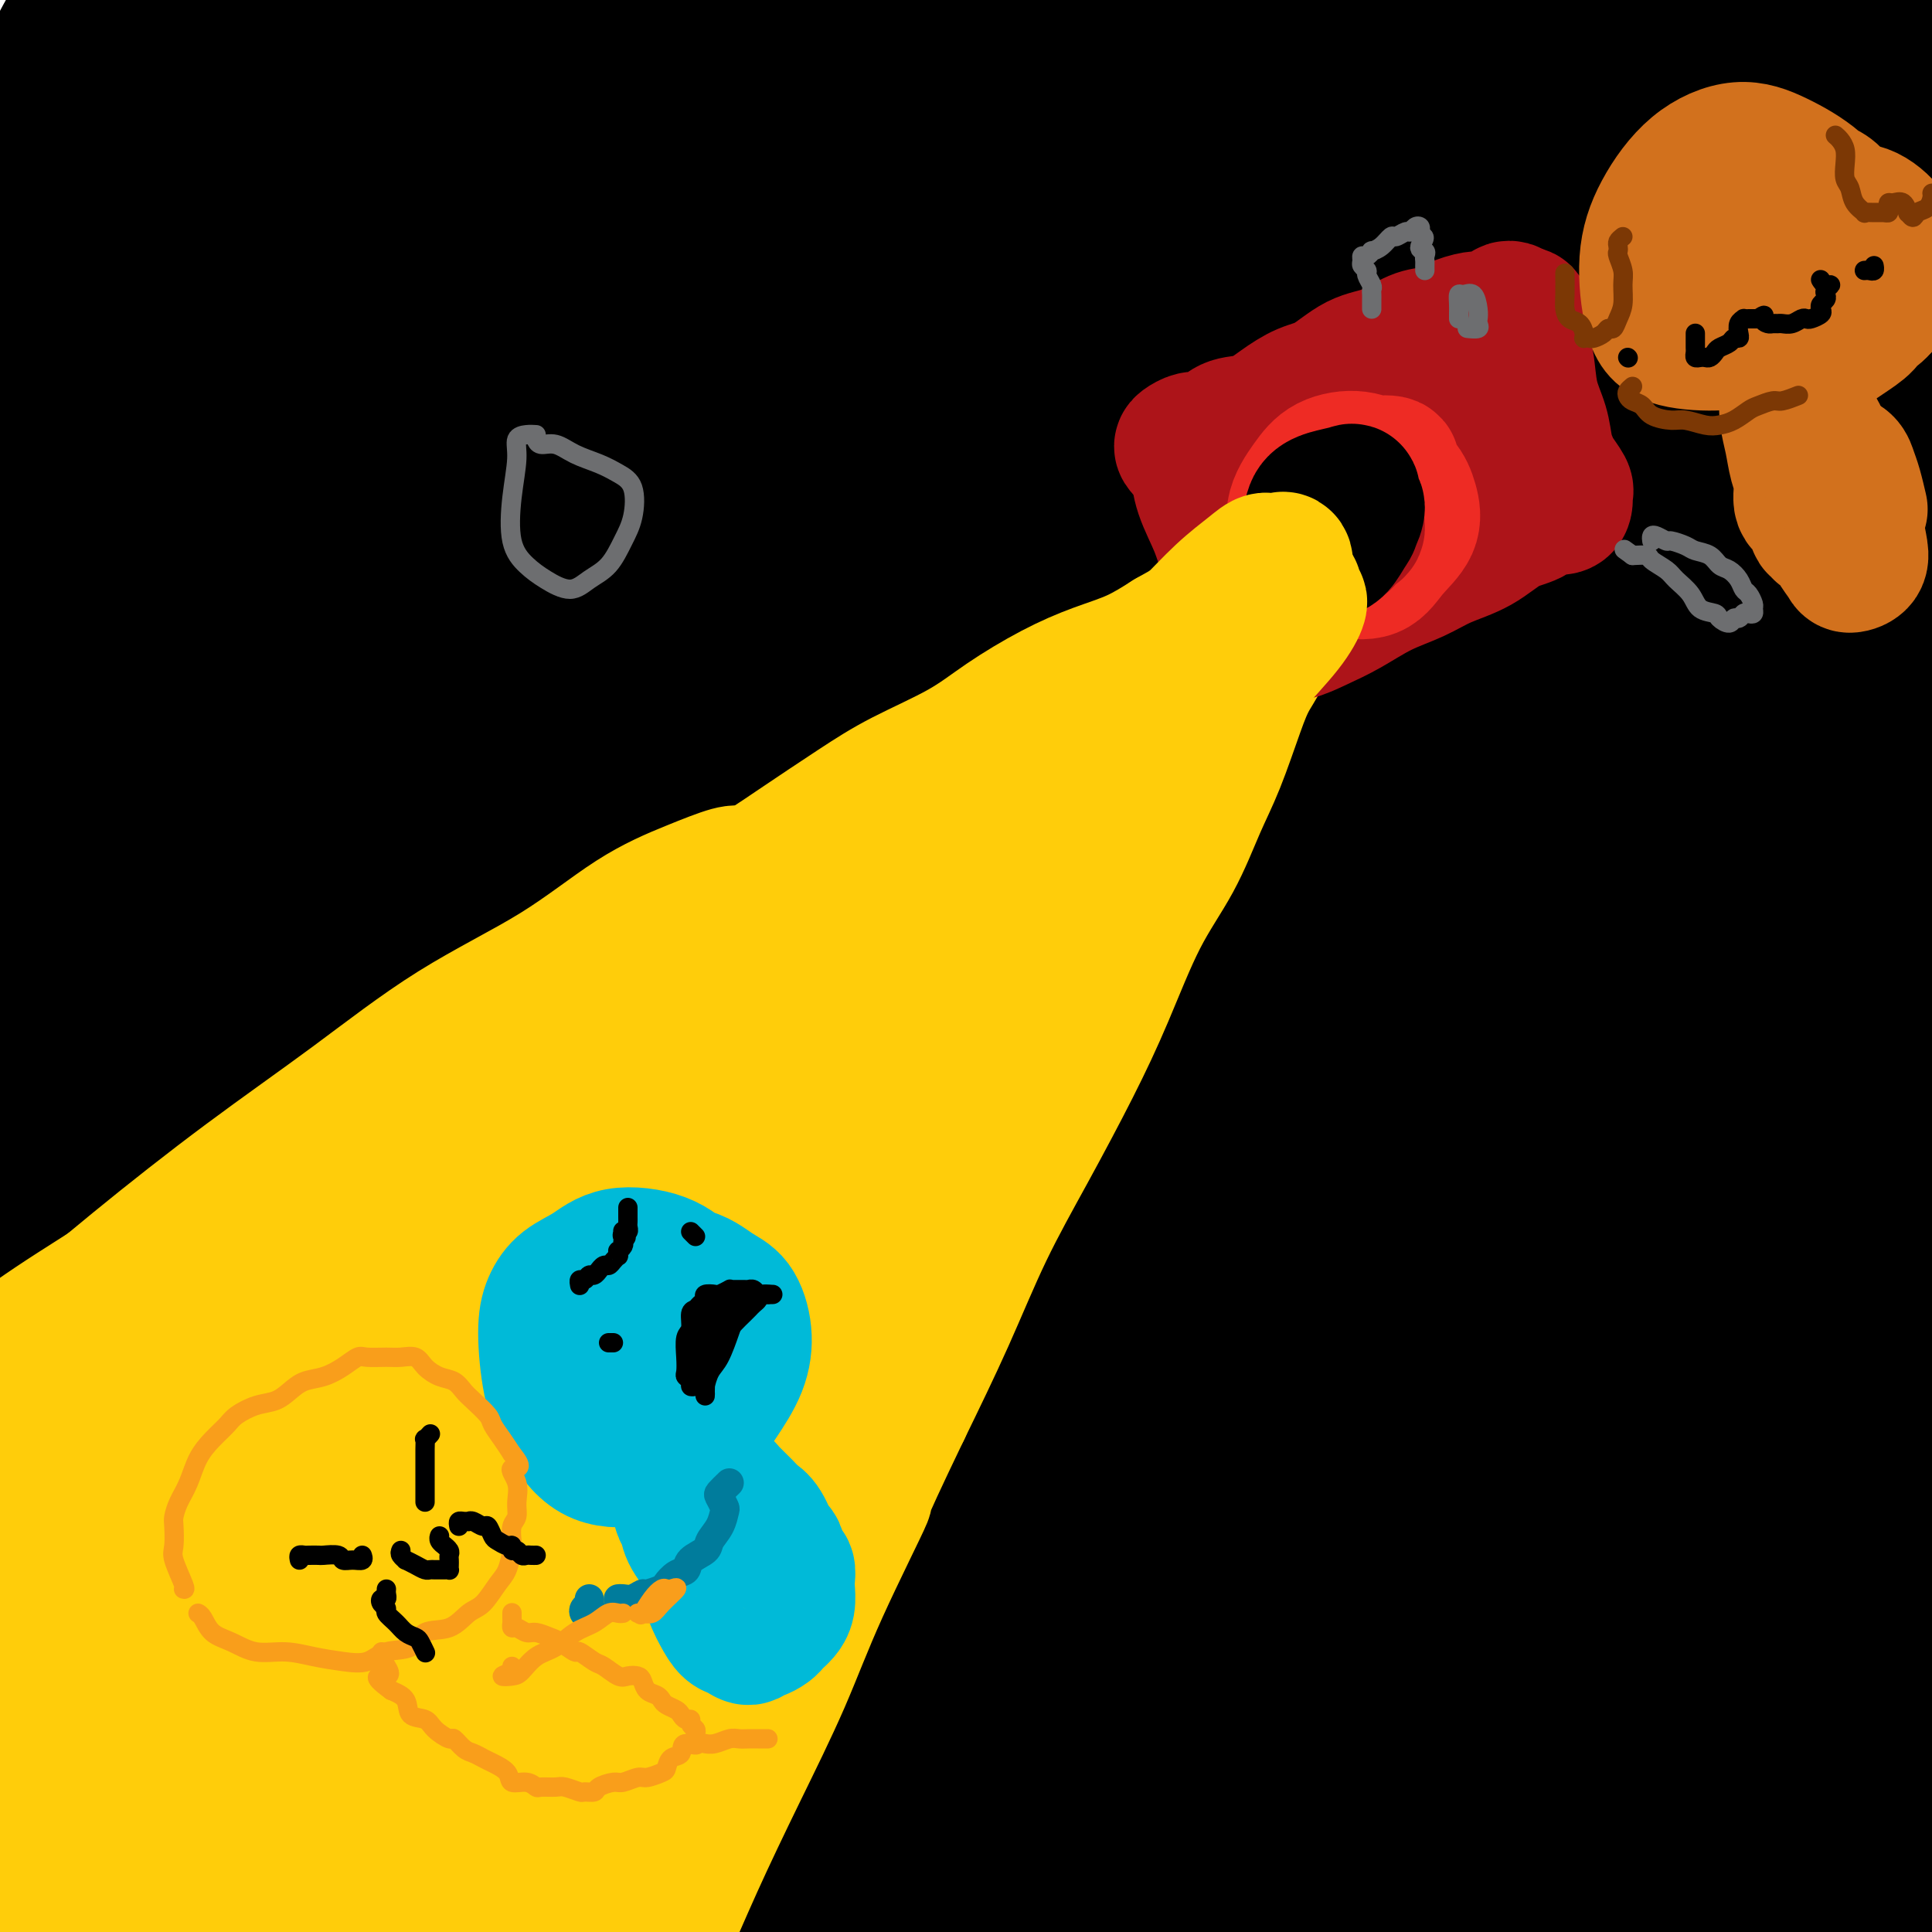 <svg viewBox='0 0 400 400' version='1.1' xmlns='http://www.w3.org/2000/svg' xmlns:xlink='http://www.w3.org/1999/xlink'><g fill='none' stroke='rgb(0,0,0)' stroke-width='28' stroke-linecap='round' stroke-linejoin='round'><path d='M13,11c-0.061,-1.163 -0.122,-2.326 0,-3c0.122,-0.674 0.427,-0.859 1,-1c0.573,-0.141 1.413,-0.239 2,0c0.587,0.239 0.920,0.816 1,1c0.080,0.184 -0.094,-0.026 0,0c0.094,0.026 0.455,0.286 0,1c-0.455,0.714 -1.725,1.881 -3,3c-1.275,1.119 -2.556,2.188 -4,4c-1.444,1.812 -3.051,4.366 -5,7c-1.949,2.634 -4.242,5.349 -6,8c-1.758,2.651 -2.983,5.238 -4,7c-1.017,1.762 -1.825,2.699 -2,3c-0.175,0.301 0.284,-0.035 1,-1c0.716,-0.965 1.688,-2.560 3,-5c1.312,-2.440 2.965,-5.726 5,-9c2.035,-3.274 4.451,-6.537 7,-11c2.549,-4.463 5.230,-10.126 8,-14c2.770,-3.874 5.631,-5.960 7,-7c1.369,-1.040 1.248,-1.035 1,0c-0.248,1.035 -0.623,3.099 -2,6c-1.377,2.901 -3.756,6.640 -6,11c-2.244,4.360 -4.352,9.341 -7,15c-2.648,5.659 -5.835,11.996 -9,18c-3.165,6.004 -6.306,11.675 -9,17c-2.694,5.325 -4.941,10.304 -7,15c-2.059,4.696 -3.932,9.110 -5,12c-1.068,2.890 -1.333,4.258 -1,5c0.333,0.742 1.265,0.859 3,-1c1.735,-1.859 4.275,-5.693 8,-11c3.725,-5.307 8.636,-12.088 14,-20c5.364,-7.912 11.182,-16.956 17,-26'/><path d='M21,35c9.539,-13.918 12.387,-19.713 17,-26c4.613,-6.287 10.990,-13.067 15,-18c4.010,-4.933 5.654,-8.021 7,-9c1.346,-0.979 2.396,0.150 3,2c0.604,1.850 0.763,4.420 -1,9c-1.763,4.580 -5.449,11.168 -9,18c-3.551,6.832 -6.968,13.907 -12,23c-5.032,9.093 -11.680,20.204 -19,31c-7.320,10.796 -15.311,21.279 -22,31c-6.689,9.721 -12.075,18.682 -17,26c-4.925,7.318 -9.387,12.995 -12,16c-2.613,3.005 -3.377,3.340 -3,2c0.377,-1.340 1.893,-4.355 5,-10c3.107,-5.645 7.804,-13.919 13,-23c5.196,-9.081 10.891,-18.970 18,-30c7.109,-11.030 15.631,-23.200 24,-35c8.369,-11.800 16.586,-23.231 24,-33c7.414,-9.769 14.025,-17.877 19,-23c4.975,-5.123 8.314,-7.262 10,-8c1.686,-0.738 1.720,-0.076 0,3c-1.720,3.076 -5.193,8.565 -10,16c-4.807,7.435 -10.947,16.818 -19,28c-8.053,11.182 -18.018,24.165 -28,38c-9.982,13.835 -19.980,28.522 -29,42c-9.020,13.478 -17.063,25.748 -24,37c-6.937,11.252 -12.769,21.488 -16,28c-3.231,6.512 -3.860,9.300 -4,11c-0.140,1.700 0.210,2.311 2,0c1.790,-2.311 5.020,-7.545 9,-14c3.980,-6.455 8.708,-14.130 15,-24c6.292,-9.870 14.146,-21.935 22,-34'/><path d='M-1,109c12.576,-18.831 20.018,-29.907 29,-43c8.982,-13.093 19.506,-28.202 30,-41c10.494,-12.798 20.959,-23.287 30,-32c9.041,-8.713 16.659,-15.652 21,-19c4.341,-3.348 5.406,-3.105 5,-1c-0.406,2.105 -2.283,6.073 -7,14c-4.717,7.927 -12.273,19.814 -21,32c-8.727,12.186 -18.627,24.670 -30,40c-11.373,15.330 -24.221,33.506 -36,51c-11.779,17.494 -22.488,34.305 -32,50c-9.512,15.695 -17.828,30.272 -24,42c-6.172,11.728 -10.200,20.606 -13,27c-2.800,6.394 -4.370,10.303 -4,11c0.370,0.697 2.682,-1.817 6,-6c3.318,-4.183 7.641,-10.033 14,-20c6.359,-9.967 14.754,-24.051 23,-38c8.246,-13.949 16.345,-27.764 27,-44c10.655,-16.236 23.868,-34.894 36,-51c12.132,-16.106 23.182,-29.659 33,-42c9.818,-12.341 18.402,-23.470 25,-31c6.598,-7.530 11.208,-11.462 14,-13c2.792,-1.538 3.765,-0.681 3,2c-0.765,2.681 -3.267,7.185 -8,15c-4.733,7.815 -11.698,18.942 -20,31c-8.302,12.058 -17.942,25.049 -29,40c-11.058,14.951 -23.533,31.863 -35,49c-11.467,17.137 -21.926,34.498 -31,50c-9.074,15.502 -16.762,29.145 -22,39c-5.238,9.855 -8.026,15.923 -10,20c-1.974,4.077 -3.136,6.165 -2,5c1.136,-1.165 4.568,-5.582 8,-10'/><path d='M-21,236c3.451,-5.113 8.080,-12.894 14,-23c5.920,-10.106 13.132,-22.536 22,-37c8.868,-14.464 19.391,-30.962 31,-48c11.609,-17.038 24.302,-34.615 37,-51c12.698,-16.385 25.399,-31.578 37,-44c11.601,-12.422 22.102,-22.074 30,-29c7.898,-6.926 13.192,-11.125 17,-13c3.808,-1.875 6.129,-1.424 6,1c-0.129,2.424 -2.707,6.822 -7,13c-4.293,6.178 -10.300,14.138 -18,24c-7.700,9.862 -17.092,21.627 -28,35c-10.908,13.373 -23.333,28.353 -36,45c-12.667,16.647 -25.575,34.960 -38,54c-12.425,19.040 -24.367,38.805 -35,57c-10.633,18.195 -19.957,34.818 -27,48c-7.043,13.182 -11.806,22.923 -15,29c-3.194,6.077 -4.820,8.491 -4,8c0.820,-0.491 4.086,-3.888 8,-10c3.914,-6.112 8.478,-14.940 15,-27c6.522,-12.060 15.004,-27.352 25,-44c9.996,-16.648 21.507,-34.652 34,-54c12.493,-19.348 25.966,-40.042 40,-60c14.034,-19.958 28.627,-39.181 42,-55c13.373,-15.819 25.527,-28.232 35,-37c9.473,-8.768 16.267,-13.889 20,-16c3.733,-2.111 4.405,-1.210 4,2c-0.405,3.210 -1.888,8.730 -6,16c-4.112,7.270 -10.855,16.289 -19,28c-8.145,11.711 -17.693,26.115 -28,41c-10.307,14.885 -21.373,30.253 -33,47c-11.627,16.747 -23.813,34.874 -36,53'/><path d='M66,189c-23.866,35.536 -25.531,39.878 -32,50c-6.469,10.122 -17.740,26.026 -26,39c-8.260,12.974 -13.508,23.018 -17,29c-3.492,5.982 -5.229,7.902 -6,9c-0.771,1.098 -0.575,1.373 1,-2c1.575,-3.373 4.529,-10.393 10,-20c5.471,-9.607 13.457,-21.800 21,-35c7.543,-13.200 14.641,-27.408 25,-44c10.359,-16.592 23.977,-35.569 38,-54c14.023,-18.431 28.450,-36.316 43,-53c14.550,-16.684 29.223,-32.167 43,-46c13.777,-13.833 26.658,-26.016 38,-36c11.342,-9.984 21.146,-17.769 28,-22c6.854,-4.231 10.757,-4.910 12,-4c1.243,0.910 -0.176,3.408 -4,9c-3.824,5.592 -10.054,14.279 -18,24c-7.946,9.721 -17.609,20.475 -28,33c-10.391,12.525 -21.511,26.822 -34,43c-12.489,16.178 -26.346,34.236 -40,52c-13.654,17.764 -27.105,35.233 -40,54c-12.895,18.767 -25.235,38.833 -37,58c-11.765,19.167 -22.954,37.436 -32,53c-9.046,15.564 -15.947,28.424 -21,38c-5.053,9.576 -8.256,15.868 -10,19c-1.744,3.132 -2.030,3.104 -1,1c1.030,-2.104 3.374,-6.283 7,-14c3.626,-7.717 8.532,-18.971 15,-32c6.468,-13.029 14.496,-27.832 23,-44c8.504,-16.168 17.482,-33.699 29,-54c11.518,-20.301 25.577,-43.372 40,-64c14.423,-20.628 29.212,-38.814 44,-57'/><path d='M137,119c14.261,-17.154 27.915,-31.541 41,-45c13.085,-13.459 25.602,-25.992 37,-36c11.398,-10.008 21.678,-17.493 29,-23c7.322,-5.507 11.685,-9.038 15,-11c3.315,-1.962 5.581,-2.357 5,0c-0.581,2.357 -4.008,7.464 -10,15c-5.992,7.536 -14.551,17.501 -26,31c-11.449,13.499 -25.790,30.533 -43,51c-17.210,20.467 -37.288,44.369 -56,68c-18.712,23.631 -36.058,46.992 -53,71c-16.942,24.008 -33.479,48.665 -48,70c-14.521,21.335 -27.024,39.349 -37,55c-9.976,15.651 -17.423,28.938 -23,37c-5.577,8.062 -9.283,10.900 -11,11c-1.717,0.100 -1.445,-2.537 0,-9c1.445,-6.463 4.063,-16.750 9,-31c4.937,-14.250 12.195,-32.462 21,-53c8.805,-20.538 19.159,-43.403 31,-67c11.841,-23.597 25.170,-47.926 40,-72c14.830,-24.074 31.161,-47.892 47,-70c15.839,-22.108 31.186,-42.504 45,-59c13.814,-16.496 26.096,-29.091 37,-40c10.904,-10.909 20.430,-20.131 27,-25c6.570,-4.869 10.183,-5.384 12,-5c1.817,0.384 1.838,1.669 -1,6c-2.838,4.331 -8.534,11.709 -16,22c-7.466,10.291 -16.702,23.495 -27,37c-10.298,13.505 -21.657,27.311 -36,46c-14.343,18.689 -31.669,42.263 -47,65c-15.331,22.737 -28.666,44.639 -41,66c-12.334,21.361 -23.667,42.180 -35,63'/><path d='M23,287c-16.860,29.801 -21.008,39.803 -26,51c-4.992,11.197 -10.826,23.587 -14,31c-3.174,7.413 -3.686,9.847 -3,10c0.686,0.153 2.572,-1.976 6,-8c3.428,-6.024 8.398,-15.944 15,-29c6.602,-13.056 14.837,-29.249 25,-49c10.163,-19.751 22.255,-43.060 37,-68c14.745,-24.940 32.142,-51.510 50,-76c17.858,-24.490 36.177,-46.901 55,-67c18.823,-20.099 38.152,-37.885 55,-51c16.848,-13.115 31.216,-21.559 43,-28c11.784,-6.441 20.984,-10.878 27,-12c6.016,-1.122 8.850,1.072 10,4c1.150,2.928 0.618,6.590 -2,12c-2.618,5.410 -7.323,12.568 -15,22c-7.677,9.432 -18.327,21.136 -29,34c-10.673,12.864 -21.368,26.886 -35,44c-13.632,17.114 -30.200,37.320 -46,59c-15.800,21.680 -30.832,44.836 -45,67c-14.168,22.164 -27.471,43.337 -40,64c-12.529,20.663 -24.285,40.815 -34,59c-9.715,18.185 -17.390,34.402 -24,47c-6.610,12.598 -12.154,21.578 -16,28c-3.846,6.422 -5.995,10.286 -7,11c-1.005,0.714 -0.867,-1.721 1,-8c1.867,-6.279 5.464,-16.400 11,-30c5.536,-13.600 13.011,-30.677 22,-51c8.989,-20.323 19.492,-43.891 33,-69c13.508,-25.109 30.021,-51.760 48,-78c17.979,-26.240 37.422,-52.069 57,-76c19.578,-23.931 39.289,-45.966 59,-68'/><path d='M241,62c19.407,-20.335 38.423,-37.172 56,-52c17.577,-14.828 33.714,-27.645 46,-36c12.286,-8.355 20.721,-12.246 25,-14c4.279,-1.754 4.404,-1.370 1,2c-3.404,3.370 -10.336,9.726 -21,20c-10.664,10.274 -25.061,24.466 -41,39c-15.939,14.534 -33.421,29.409 -53,49c-19.579,19.591 -41.254,43.898 -62,68c-20.746,24.102 -40.561,47.999 -59,72c-18.439,24.001 -35.500,48.104 -52,71c-16.500,22.896 -32.439,44.583 -46,64c-13.561,19.417 -24.744,36.562 -34,50c-9.256,13.438 -16.587,23.168 -22,29c-5.413,5.832 -8.910,7.767 -11,8c-2.090,0.233 -2.774,-1.234 -2,-6c0.774,-4.766 3.005,-12.831 7,-24c3.995,-11.169 9.753,-25.444 17,-41c7.247,-15.556 15.985,-32.394 26,-51c10.015,-18.606 21.309,-38.981 35,-60c13.691,-21.019 29.780,-42.681 46,-63c16.220,-20.319 32.572,-39.293 49,-57c16.428,-17.707 32.932,-34.145 49,-49c16.068,-14.855 31.698,-28.127 45,-39c13.302,-10.873 24.275,-19.347 33,-25c8.725,-5.653 15.202,-8.485 19,-10c3.798,-1.515 4.917,-1.713 5,1c0.083,2.713 -0.870,8.337 -4,14c-3.130,5.663 -8.437,11.363 -16,20c-7.563,8.637 -17.382,20.210 -28,32c-10.618,11.790 -22.034,23.797 -37,40c-14.966,16.203 -33.483,36.601 -52,57'/><path d='M160,171c-27.947,32.152 -39.314,48.031 -54,69c-14.686,20.969 -32.690,47.027 -48,71c-15.310,23.973 -27.925,45.862 -39,66c-11.075,20.138 -20.609,38.524 -27,53c-6.391,14.476 -9.638,25.041 -11,31c-1.362,5.959 -0.837,7.310 1,7c1.837,-0.310 4.987,-2.283 10,-8c5.013,-5.717 11.889,-15.180 20,-27c8.111,-11.820 17.458,-25.999 28,-43c10.542,-17.001 22.280,-36.823 36,-59c13.720,-22.177 29.422,-46.707 46,-71c16.578,-24.293 34.032,-48.347 53,-73c18.968,-24.653 39.450,-49.903 59,-72c19.550,-22.097 38.167,-41.040 56,-58c17.833,-16.960 34.881,-31.938 50,-44c15.119,-12.062 28.309,-21.209 39,-27c10.691,-5.791 18.883,-8.226 24,-9c5.117,-0.774 7.161,0.114 7,3c-0.161,2.886 -2.525,7.771 -9,16c-6.475,8.229 -17.061,19.803 -30,33c-12.939,13.197 -28.230,28.017 -46,46c-17.770,17.983 -38.019,39.130 -58,61c-19.981,21.870 -39.694,44.462 -58,67c-18.306,22.538 -35.206,45.023 -51,67c-15.794,21.977 -30.481,43.448 -43,62c-12.519,18.552 -22.870,34.187 -31,47c-8.130,12.813 -14.040,22.803 -18,30c-3.960,7.197 -5.969,11.599 -6,13c-0.031,1.401 1.915,-0.200 5,-5c3.085,-4.800 7.310,-12.800 14,-25c6.690,-12.200 15.845,-28.600 25,-45'/><path d='M104,347c12.023,-20.789 20.081,-35.261 33,-56c12.919,-20.739 30.698,-47.743 48,-72c17.302,-24.257 34.127,-45.766 52,-67c17.873,-21.234 36.796,-42.194 56,-62c19.204,-19.806 38.690,-38.457 57,-54c18.310,-15.543 35.444,-27.977 50,-38c14.556,-10.023 26.533,-17.636 36,-23c9.467,-5.364 16.425,-8.479 20,-9c3.575,-0.521 3.769,1.551 2,5c-1.769,3.449 -5.500,8.276 -13,16c-7.500,7.724 -18.770,18.346 -32,31c-13.230,12.654 -28.421,27.340 -45,44c-16.579,16.660 -34.547,35.296 -54,56c-19.453,20.704 -40.391,43.477 -60,67c-19.609,23.523 -37.888,47.795 -55,71c-17.112,23.205 -33.057,45.343 -48,67c-14.943,21.657 -28.882,42.833 -41,61c-12.118,18.167 -22.413,33.324 -31,46c-8.587,12.676 -15.466,22.871 -20,29c-4.534,6.129 -6.725,8.192 -8,8c-1.275,-0.192 -1.635,-2.640 0,-9c1.635,-6.360 5.264,-16.633 10,-31c4.736,-14.367 10.578,-32.827 19,-54c8.422,-21.173 19.422,-45.059 32,-70c12.578,-24.941 26.733,-50.935 43,-78c16.267,-27.065 34.646,-55.199 53,-80c18.354,-24.801 36.683,-46.270 54,-65c17.317,-18.730 33.621,-34.721 48,-48c14.379,-13.279 26.833,-23.844 36,-31c9.167,-7.156 15.048,-10.902 16,-10c0.952,0.902 -3.024,6.451 -7,12'/><path d='M355,3c-6.522,7.110 -19.326,18.883 -35,34c-15.674,15.117 -34.218,33.576 -54,54c-19.782,20.424 -40.800,42.811 -62,67c-21.200,24.189 -42.580,50.179 -62,75c-19.420,24.821 -36.880,48.474 -53,72c-16.120,23.526 -30.898,46.924 -44,68c-13.102,21.076 -24.526,39.828 -32,54c-7.474,14.172 -10.999,23.762 -13,30c-2.001,6.238 -2.480,9.122 -1,9c1.480,-0.122 4.918,-3.252 10,-10c5.082,-6.748 11.808,-17.116 20,-30c8.192,-12.884 17.852,-28.286 29,-46c11.148,-17.714 23.786,-37.742 38,-59c14.214,-21.258 30.005,-43.747 46,-65c15.995,-21.253 32.194,-41.271 49,-60c16.806,-18.729 34.217,-36.170 49,-50c14.783,-13.830 26.937,-24.048 38,-33c11.063,-8.952 21.036,-16.636 29,-21c7.964,-4.364 13.920,-5.406 18,-5c4.080,0.406 6.284,2.260 5,7c-1.284,4.740 -6.055,12.366 -15,24c-8.945,11.634 -22.065,27.276 -36,44c-13.935,16.724 -28.685,34.529 -45,55c-16.315,20.471 -34.194,43.608 -50,65c-15.806,21.392 -29.539,41.040 -41,58c-11.461,16.960 -20.649,31.231 -27,42c-6.351,10.769 -9.865,18.035 -12,22c-2.135,3.965 -2.892,4.630 -1,4c1.892,-0.630 6.432,-2.554 12,-9c5.568,-6.446 12.162,-17.413 22,-32c9.838,-14.587 22.919,-32.793 36,-51'/><path d='M173,316c17.462,-23.410 32.117,-40.433 49,-60c16.883,-19.567 35.995,-41.676 56,-63c20.005,-21.324 40.903,-41.863 61,-60c20.097,-18.137 39.392,-33.870 57,-48c17.608,-14.130 33.529,-26.655 45,-35c11.471,-8.345 18.494,-12.511 21,-14c2.506,-1.489 0.497,-0.303 -4,4c-4.497,4.303 -11.482,11.723 -23,23c-11.518,11.277 -27.567,26.412 -44,42c-16.433,15.588 -33.248,31.629 -52,51c-18.752,19.371 -39.441,42.073 -59,64c-19.559,21.927 -37.988,43.079 -55,63c-17.012,19.921 -32.605,38.610 -46,55c-13.395,16.390 -24.590,30.480 -33,41c-8.410,10.520 -14.035,17.469 -17,21c-2.965,3.531 -3.268,3.645 -2,0c1.268,-3.645 4.109,-11.047 10,-22c5.891,-10.953 14.832,-25.457 25,-41c10.168,-15.543 21.562,-32.125 35,-50c13.438,-17.875 28.919,-37.042 45,-56c16.081,-18.958 32.760,-37.707 49,-55c16.240,-17.293 32.040,-33.129 48,-48c15.960,-14.871 32.080,-28.777 47,-41c14.920,-12.223 28.639,-22.765 40,-30c11.361,-7.235 20.364,-11.164 26,-14c5.636,-2.836 7.905,-4.580 8,-4c0.095,0.580 -1.986,3.484 -7,9c-5.014,5.516 -12.963,13.643 -24,24c-11.037,10.357 -25.164,22.942 -40,37c-14.836,14.058 -30.382,29.588 -47,47c-16.618,17.412 -34.309,36.706 -52,56'/><path d='M290,212c-35.719,37.560 -40.015,44.960 -52,61c-11.985,16.040 -31.659,40.720 -46,60c-14.341,19.280 -23.350,33.161 -32,45c-8.650,11.839 -16.942,21.635 -22,27c-5.058,5.365 -6.882,6.299 -8,6c-1.118,-0.299 -1.531,-1.832 0,-8c1.531,-6.168 5.006,-16.970 10,-30c4.994,-13.030 11.509,-28.286 20,-46c8.491,-17.714 18.960,-37.885 32,-59c13.040,-21.115 28.650,-43.173 45,-64c16.350,-20.827 33.439,-40.424 51,-59c17.561,-18.576 35.592,-36.130 53,-52c17.408,-15.870 34.192,-30.057 49,-41c14.808,-10.943 27.640,-18.642 37,-23c9.360,-4.358 15.249,-5.376 18,-5c2.751,0.376 2.363,2.147 -1,7c-3.363,4.853 -9.703,12.788 -18,23c-8.297,10.212 -18.553,22.701 -31,37c-12.447,14.299 -27.086,30.406 -42,48c-14.914,17.594 -30.102,36.674 -46,57c-15.898,20.326 -32.505,41.899 -48,63c-15.495,21.101 -29.878,41.729 -43,62c-13.122,20.271 -24.984,40.184 -35,57c-10.016,16.816 -18.185,30.534 -24,41c-5.815,10.466 -9.275,17.680 -10,21c-0.725,3.320 1.285,2.747 4,0c2.715,-2.747 6.136,-7.667 13,-18c6.864,-10.333 17.170,-26.079 28,-42c10.830,-15.921 22.185,-32.017 36,-51c13.815,-18.983 30.090,-40.852 47,-61c16.910,-20.148 34.455,-38.574 52,-57'/><path d='M327,211c17.204,-18.090 34.213,-34.814 49,-49c14.787,-14.186 27.352,-25.835 41,-36c13.648,-10.165 28.379,-18.845 32,-20c3.621,-1.155 -3.866,5.215 -13,14c-9.134,8.785 -19.913,19.986 -32,32c-12.087,12.014 -25.481,24.842 -42,42c-16.519,17.158 -36.162,38.647 -55,60c-18.838,21.353 -36.872,42.572 -54,64c-17.128,21.428 -33.350,43.067 -48,64c-14.650,20.933 -27.727,41.161 -38,57c-10.273,15.839 -17.742,27.289 -22,35c-4.258,7.711 -5.306,11.684 -5,12c0.306,0.316 1.964,-3.026 6,-10c4.036,-6.974 10.449,-17.582 18,-32c7.551,-14.418 16.239,-32.648 27,-53c10.761,-20.352 23.595,-42.828 38,-66c14.405,-23.172 30.380,-47.041 47,-70c16.620,-22.959 33.883,-45.007 52,-65c18.117,-19.993 37.086,-37.932 54,-54c16.914,-16.068 31.774,-30.264 44,-40c12.226,-9.736 21.819,-15.012 28,-17c6.181,-1.988 8.949,-0.690 8,3c-0.949,3.690 -5.614,9.771 -13,19c-7.386,9.229 -17.491,21.606 -30,36c-12.509,14.394 -27.420,30.803 -44,49c-16.580,18.197 -34.830,38.180 -52,58c-17.170,19.820 -33.262,39.478 -49,59c-15.738,19.522 -31.122,38.910 -44,56c-12.878,17.090 -23.251,31.883 -30,41c-6.749,9.117 -9.875,12.559 -13,16'/><path d='M187,416c-13.607,17.274 -4.126,3.959 2,-6c6.126,-9.959 8.896,-16.561 15,-28c6.104,-11.439 15.541,-27.714 26,-46c10.459,-18.286 21.939,-38.583 36,-60c14.061,-21.417 30.704,-43.953 47,-64c16.296,-20.047 32.245,-37.604 48,-53c15.755,-15.396 31.314,-28.632 43,-37c11.686,-8.368 19.497,-11.867 24,-13c4.503,-1.133 5.698,0.100 5,5c-0.698,4.900 -3.290,13.468 -9,24c-5.710,10.532 -14.538,23.030 -24,37c-9.462,13.970 -19.559,29.412 -32,48c-12.441,18.588 -27.225,40.320 -41,61c-13.775,20.680 -26.539,40.306 -39,60c-12.461,19.694 -24.617,39.454 -35,57c-10.383,17.546 -18.993,32.878 -25,44c-6.007,11.122 -9.413,18.036 -11,22c-1.587,3.964 -1.356,4.979 1,2c2.356,-2.979 6.838,-9.952 13,-20c6.162,-10.048 14.006,-23.171 23,-38c8.994,-14.829 19.139,-31.365 32,-51c12.861,-19.635 28.439,-42.370 44,-63c15.561,-20.630 31.104,-39.155 46,-56c14.896,-16.845 29.145,-32.009 41,-44c11.855,-11.991 21.316,-20.808 27,-26c5.684,-5.192 7.593,-6.757 8,-6c0.407,0.757 -0.686,3.838 -5,10c-4.314,6.162 -11.847,15.404 -20,25c-8.153,9.596 -16.926,19.545 -27,31c-10.074,11.455 -21.450,24.416 -34,38c-12.550,13.584 -26.275,27.792 -40,42'/><path d='M326,311c-22.554,24.772 -28.440,31.201 -39,42c-10.560,10.799 -25.795,25.966 -38,39c-12.205,13.034 -21.380,23.933 -28,30c-6.620,6.067 -10.684,7.302 -13,8c-2.316,0.698 -2.884,0.861 0,-4c2.884,-4.861 9.220,-14.744 16,-27c6.780,-12.256 14.005,-26.884 24,-43c9.995,-16.116 22.759,-33.721 36,-52c13.241,-18.279 26.960,-37.232 40,-54c13.040,-16.768 25.400,-31.352 36,-43c10.600,-11.648 19.440,-20.360 24,-25c4.560,-4.640 4.840,-5.209 2,-3c-2.840,2.209 -8.800,7.196 -18,16c-9.200,8.804 -21.641,21.423 -36,37c-14.359,15.577 -30.637,34.110 -47,53c-16.363,18.890 -32.810,38.136 -48,58c-15.190,19.864 -29.122,40.345 -40,57c-10.878,16.655 -18.700,29.482 -24,38c-5.300,8.518 -8.076,12.726 -9,15c-0.924,2.274 0.004,2.616 3,-1c2.996,-3.616 8.060,-11.188 15,-21c6.940,-9.812 15.755,-21.864 26,-36c10.245,-14.136 21.921,-30.355 36,-48c14.079,-17.645 30.562,-36.716 46,-53c15.438,-16.284 29.831,-29.781 43,-42c13.169,-12.219 25.113,-23.161 35,-31c9.887,-7.839 17.718,-12.576 23,-15c5.282,-2.424 8.014,-2.536 9,0c0.986,2.536 0.227,7.721 -3,15c-3.227,7.279 -8.922,16.651 -17,29c-8.078,12.349 -18.539,27.674 -29,43'/><path d='M351,293c-13.708,20.445 -24.979,35.557 -36,53c-11.021,17.443 -21.791,37.216 -31,53c-9.209,15.784 -16.858,27.579 -22,36c-5.142,8.421 -7.778,13.468 -9,16c-1.222,2.532 -1.031,2.548 1,0c2.031,-2.548 5.902,-7.661 11,-16c5.098,-8.339 11.424,-19.905 19,-33c7.576,-13.095 16.404,-27.718 27,-44c10.596,-16.282 22.962,-34.222 35,-50c12.038,-15.778 23.749,-29.392 34,-40c10.251,-10.608 19.042,-18.209 24,-22c4.958,-3.791 6.085,-3.770 6,-2c-0.085,1.770 -1.380,5.291 -5,12c-3.620,6.709 -9.564,16.606 -16,27c-6.436,10.394 -13.364,21.285 -22,35c-8.636,13.715 -18.978,30.256 -28,46c-9.022,15.744 -16.723,30.693 -23,44c-6.277,13.307 -11.131,24.974 -14,32c-2.869,7.026 -3.754,9.411 -3,10c0.754,0.589 3.145,-0.618 7,-6c3.855,-5.382 9.172,-14.940 16,-27c6.828,-12.060 15.165,-26.624 24,-42c8.835,-15.376 18.166,-31.565 28,-47c9.834,-15.435 20.171,-30.116 30,-43c9.829,-12.884 19.152,-23.972 25,-30c5.848,-6.028 8.222,-6.997 9,-7c0.778,-0.003 -0.040,0.961 -3,7c-2.960,6.039 -8.061,17.155 -14,28c-5.939,10.845 -12.714,21.420 -20,34c-7.286,12.580 -15.082,27.166 -22,41c-6.918,13.834 -12.959,26.917 -19,40'/><path d='M360,398c-14.998,29.288 -13.493,27.507 -15,31c-1.507,3.493 -6.027,12.258 -8,16c-1.973,3.742 -1.398,2.460 -1,-1c0.398,-3.460 0.621,-9.100 2,-17c1.379,-7.900 3.914,-18.061 8,-30c4.086,-11.939 9.723,-25.656 16,-39c6.277,-13.344 13.194,-26.317 20,-36c6.806,-9.683 13.502,-16.078 18,-20c4.498,-3.922 6.799,-5.372 8,-5c1.201,0.372 1.301,2.565 1,6c-0.301,3.435 -1.004,8.112 -3,13c-1.996,4.888 -5.286,9.988 -9,15c-3.714,5.012 -7.854,9.935 -13,16c-5.146,6.065 -11.300,13.271 -17,22c-5.700,8.729 -10.948,18.982 -16,29c-5.052,10.018 -9.908,19.801 -13,28c-3.092,8.199 -4.419,14.814 -5,18c-0.581,3.186 -0.414,2.943 1,0c1.414,-2.943 4.075,-8.584 8,-16c3.925,-7.416 9.112,-16.606 15,-28c5.888,-11.394 12.475,-24.993 20,-36c7.525,-11.007 15.987,-19.421 22,-24c6.013,-4.579 9.576,-5.323 12,-3c2.424,2.323 3.707,7.715 4,14c0.293,6.285 -0.404,13.465 -2,22c-1.596,8.535 -4.089,18.425 -7,27c-2.911,8.575 -6.239,15.834 -9,21c-2.761,5.166 -4.957,8.240 -7,11c-2.043,2.760 -3.935,5.204 -5,6c-1.065,0.796 -1.304,-0.058 -1,-3c0.304,-2.942 1.152,-7.971 2,-13'/><path d='M386,422c1.049,-6.006 3.171,-13.022 6,-22c2.829,-8.978 6.364,-19.918 10,-31c3.636,-11.082 7.373,-22.305 11,-31c3.627,-8.695 7.144,-14.863 9,-17c1.856,-2.137 2.051,-0.243 1,4c-1.051,4.243 -3.350,10.836 -6,19c-2.650,8.164 -5.653,17.898 -9,27c-3.347,9.102 -7.037,17.573 -11,25c-3.963,7.427 -8.199,13.811 -12,19c-3.801,5.189 -7.167,9.183 -10,11c-2.833,1.817 -5.133,1.456 -7,1c-1.867,-0.456 -3.303,-1.008 -4,-5c-0.697,-3.992 -0.656,-11.425 0,-18c0.656,-6.575 1.928,-12.291 4,-20c2.072,-7.709 4.946,-17.412 8,-25c3.054,-7.588 6.289,-13.060 8,-15c1.711,-1.940 1.897,-0.346 1,3c-0.897,3.346 -2.879,8.444 -6,16c-3.121,7.556 -7.381,17.569 -12,27c-4.619,9.431 -9.596,18.278 -14,26c-4.404,7.722 -8.236,14.319 -11,19c-2.764,4.681 -4.461,7.447 -4,9c0.461,1.553 3.082,1.892 7,-1c3.918,-2.892 9.135,-9.014 15,-17c5.865,-7.986 12.378,-17.836 20,-29c7.622,-11.164 16.353,-23.640 24,-34c7.647,-10.360 14.209,-18.602 20,-26c5.791,-7.398 10.810,-13.952 14,-17c3.190,-3.048 4.551,-2.590 4,0c-0.551,2.590 -3.015,7.311 -8,15c-4.985,7.689 -12.493,18.344 -20,29'/><path d='M414,364c-8.519,13.160 -15.816,24.061 -25,36c-9.184,11.939 -20.253,24.916 -29,36c-8.747,11.084 -15.171,20.273 -20,26c-4.829,5.727 -8.063,7.991 -10,8c-1.937,0.009 -2.576,-2.237 -2,-9c0.576,-6.763 2.368,-18.043 5,-30c2.632,-11.957 6.104,-24.593 11,-40c4.896,-15.407 11.215,-33.587 18,-51c6.785,-17.413 14.036,-34.060 20,-45c5.964,-10.940 10.640,-16.175 12,-18c1.360,-1.825 -0.597,-0.240 -5,5c-4.403,5.240 -11.251,14.137 -20,25c-8.749,10.863 -19.397,23.693 -31,38c-11.603,14.307 -24.159,30.093 -36,45c-11.841,14.907 -22.965,28.937 -32,40c-9.035,11.063 -15.981,19.159 -21,25c-5.019,5.841 -8.113,9.427 -9,11c-0.887,1.573 0.432,1.133 3,-2c2.568,-3.133 6.384,-8.959 12,-14c5.616,-5.041 13.033,-9.297 16,-11c2.967,-1.703 1.483,-0.851 0,0'/></g>
<g fill='none' stroke='rgb(255,205,10)' stroke-width='28' stroke-linecap='round' stroke-linejoin='round'><path d='M2,283c-0.111,0.401 -0.222,0.803 0,1c0.222,0.197 0.778,0.190 1,0c0.222,-0.190 0.109,-0.563 1,-1c0.891,-0.437 2.785,-0.936 4,-2c1.215,-1.064 1.749,-2.692 3,-4c1.251,-1.308 3.217,-2.297 5,-3c1.783,-0.703 3.381,-1.121 5,-2c1.619,-0.879 3.259,-2.219 5,-3c1.741,-0.781 3.583,-1.003 5,-2c1.417,-0.997 2.409,-2.767 4,-5c1.591,-2.233 3.781,-4.927 6,-7c2.219,-2.073 4.468,-3.523 7,-5c2.532,-1.477 5.346,-2.980 8,-5c2.654,-2.020 5.146,-4.558 8,-7c2.854,-2.442 6.069,-4.790 9,-7c2.931,-2.210 5.577,-4.284 9,-6c3.423,-1.716 7.623,-3.074 11,-5c3.377,-1.926 5.931,-4.419 9,-7c3.069,-2.581 6.652,-5.252 10,-7c3.348,-1.748 6.462,-2.575 10,-4c3.538,-1.425 7.500,-3.447 11,-6c3.500,-2.553 6.537,-5.637 10,-8c3.463,-2.363 7.351,-4.006 11,-6c3.649,-1.994 7.059,-4.338 11,-7c3.941,-2.662 8.413,-5.643 12,-8c3.587,-2.357 6.287,-4.091 10,-6c3.713,-1.909 8.437,-3.994 12,-6c3.563,-2.006 5.963,-3.932 9,-6c3.037,-2.068 6.711,-4.276 10,-6c3.289,-1.724 6.193,-2.964 9,-4c2.807,-1.036 5.516,-1.867 8,-3c2.484,-1.133 4.742,-2.566 7,-4'/><path d='M242,132c21.216,-11.991 9.256,-4.967 6,-3c-3.256,1.967 2.192,-1.122 5,-3c2.808,-1.878 2.978,-2.545 4,-3c1.022,-0.455 2.898,-0.697 4,-1c1.102,-0.303 1.430,-0.667 2,-1c0.570,-0.333 1.383,-0.636 2,-1c0.617,-0.364 1.037,-0.788 1,-1c-0.037,-0.212 -0.532,-0.212 -1,0c-0.468,0.212 -0.909,0.637 -1,1c-0.091,0.363 0.167,0.664 0,1c-0.167,0.336 -0.760,0.707 -1,1c-0.240,0.293 -0.126,0.510 0,1c0.126,0.490 0.264,1.255 0,2c-0.264,0.745 -0.930,1.470 -1,3c-0.070,1.530 0.457,3.863 0,6c-0.457,2.137 -1.897,4.076 -3,6c-1.103,1.924 -1.868,3.833 -3,7c-1.132,3.167 -2.632,7.594 -4,11c-1.368,3.406 -2.603,5.792 -4,9c-1.397,3.208 -2.957,7.239 -5,11c-2.043,3.761 -4.568,7.253 -7,12c-2.432,4.747 -4.772,10.749 -7,16c-2.228,5.251 -4.343,9.749 -7,15c-2.657,5.251 -5.857,11.253 -9,17c-3.143,5.747 -6.231,11.240 -9,17c-2.769,5.760 -5.220,11.789 -8,18c-2.780,6.211 -5.890,12.606 -9,19'/><path d='M187,292c-10.802,22.505 -7.307,16.269 -8,18c-0.693,1.731 -5.574,11.429 -9,19c-3.426,7.571 -5.397,13.013 -8,19c-2.603,5.987 -5.837,12.517 -9,19c-3.163,6.483 -6.253,12.919 -9,19c-2.747,6.081 -5.150,11.806 -8,18c-2.850,6.194 -6.146,12.857 -9,18c-2.854,5.143 -5.264,8.766 -8,13c-2.736,4.234 -5.796,9.081 -8,13c-2.204,3.919 -3.553,6.911 -5,9c-1.447,2.089 -2.994,3.274 -4,4c-1.006,0.726 -1.472,0.991 -2,1c-0.528,0.009 -1.117,-0.238 -1,-2c0.117,-1.762 0.939,-5.038 2,-8c1.061,-2.962 2.359,-5.610 4,-10c1.641,-4.390 3.623,-10.521 6,-16c2.377,-5.479 5.147,-10.306 9,-18c3.853,-7.694 8.788,-18.254 14,-29c5.212,-10.746 10.700,-21.679 16,-32c5.300,-10.321 10.412,-20.030 16,-31c5.588,-10.970 11.653,-23.201 17,-34c5.347,-10.799 9.975,-20.167 14,-29c4.025,-8.833 7.445,-17.130 11,-24c3.555,-6.870 7.244,-12.312 10,-17c2.756,-4.688 4.578,-8.623 6,-12c1.422,-3.377 2.445,-6.197 3,-8c0.555,-1.803 0.643,-2.588 -1,-1c-1.643,1.588 -5.018,5.549 -9,10c-3.982,4.451 -8.572,9.391 -14,16c-5.428,6.609 -11.694,14.888 -18,24c-6.306,9.112 -12.653,19.056 -19,29'/><path d='M166,270c-9.088,13.634 -13.307,21.219 -18,31c-4.693,9.781 -9.860,21.760 -15,32c-5.140,10.240 -10.253,18.742 -15,27c-4.747,8.258 -9.130,16.270 -13,24c-3.870,7.730 -7.229,15.176 -10,20c-2.771,4.824 -4.954,7.027 -6,9c-1.046,1.973 -0.955,3.718 -1,3c-0.045,-0.718 -0.225,-3.898 1,-8c1.225,-4.102 3.857,-9.128 7,-16c3.143,-6.872 6.797,-15.592 11,-25c4.203,-9.408 8.954,-19.505 15,-31c6.046,-11.495 13.387,-24.387 20,-36c6.613,-11.613 12.498,-21.948 19,-33c6.502,-11.052 13.622,-22.821 20,-33c6.378,-10.179 12.014,-18.767 17,-27c4.986,-8.233 9.320,-16.110 14,-23c4.680,-6.890 9.704,-12.794 13,-17c3.296,-4.206 4.864,-6.714 6,-8c1.136,-1.286 1.839,-1.349 2,-1c0.161,0.349 -0.219,1.109 -2,4c-1.781,2.891 -4.962,7.911 -9,14c-4.038,6.089 -8.933,13.245 -14,21c-5.067,7.755 -10.305,16.108 -17,26c-6.695,9.892 -14.847,21.324 -23,33c-8.153,11.676 -16.308,23.596 -24,35c-7.692,11.404 -14.921,22.291 -22,33c-7.079,10.709 -14.007,21.240 -21,31c-6.993,9.760 -14.050,18.750 -20,27c-5.950,8.250 -10.794,15.760 -15,21c-4.206,5.240 -7.773,8.212 -10,10c-2.227,1.788 -3.113,2.394 -4,3'/><path d='M52,416c-2.335,0.894 -1.173,-3.370 1,-8c2.173,-4.630 5.358,-9.627 9,-17c3.642,-7.373 7.742,-17.123 13,-27c5.258,-9.877 11.674,-19.881 19,-31c7.326,-11.119 15.561,-23.353 24,-36c8.439,-12.647 17.080,-25.705 26,-38c8.920,-12.295 18.118,-23.825 27,-35c8.882,-11.175 17.447,-21.995 26,-32c8.553,-10.005 17.094,-19.195 24,-26c6.906,-6.805 12.176,-11.224 16,-14c3.824,-2.776 6.203,-3.908 7,-3c0.797,0.908 0.013,3.857 -3,9c-3.013,5.143 -8.254,12.482 -14,20c-5.746,7.518 -11.997,15.215 -19,24c-7.003,8.785 -14.760,18.656 -23,29c-8.240,10.344 -16.965,21.160 -25,31c-8.035,9.840 -15.379,18.704 -23,28c-7.621,9.296 -15.519,19.024 -23,28c-7.481,8.976 -14.546,17.198 -21,25c-6.454,7.802 -12.296,15.182 -18,22c-5.704,6.818 -11.270,13.073 -15,17c-3.730,3.927 -5.624,5.525 -7,6c-1.376,0.475 -2.236,-0.171 -2,-2c0.236,-1.829 1.566,-4.839 4,-10c2.434,-5.161 5.972,-12.473 10,-21c4.028,-8.527 8.546,-18.268 14,-29c5.454,-10.732 11.846,-22.453 19,-34c7.154,-11.547 15.072,-22.920 23,-34c7.928,-11.080 15.865,-21.868 24,-32c8.135,-10.132 16.467,-19.609 24,-28c7.533,-8.391 14.266,-15.695 21,-23'/><path d='M190,175c10.106,-10.790 12.871,-12.263 16,-14c3.129,-1.737 6.623,-3.736 8,-4c1.377,-0.264 0.636,1.208 -1,5c-1.636,3.792 -4.166,9.905 -9,17c-4.834,7.095 -11.971,15.171 -19,23c-7.029,7.829 -13.950,15.412 -23,26c-9.050,10.588 -20.230,24.180 -31,37c-10.770,12.820 -21.130,24.868 -31,37c-9.870,12.132 -19.251,24.349 -28,36c-8.749,11.651 -16.868,22.735 -24,32c-7.132,9.265 -13.279,16.711 -18,22c-4.721,5.289 -8.017,8.421 -10,10c-1.983,1.579 -2.655,1.605 -3,0c-0.345,-1.605 -0.365,-4.842 1,-9c1.365,-4.158 4.113,-9.237 8,-16c3.887,-6.763 8.911,-15.210 14,-24c5.089,-8.790 10.243,-17.925 17,-28c6.757,-10.075 15.117,-21.092 24,-32c8.883,-10.908 18.288,-21.706 28,-32c9.712,-10.294 19.730,-20.082 29,-29c9.270,-8.918 17.793,-16.964 26,-24c8.207,-7.036 16.099,-13.061 23,-18c6.901,-4.939 12.813,-8.791 17,-12c4.187,-3.209 6.651,-5.774 8,-7c1.349,-1.226 1.584,-1.111 1,0c-0.584,1.111 -1.987,3.220 -5,6c-3.013,2.780 -7.636,6.231 -14,12c-6.364,5.769 -14.469,13.856 -23,22c-8.531,8.144 -17.489,16.347 -28,27c-10.511,10.653 -22.575,23.758 -34,36c-11.425,12.242 -22.213,23.621 -33,35'/><path d='M76,309c-26.194,26.778 -23.678,24.723 -27,29c-3.322,4.277 -12.483,14.886 -19,21c-6.517,6.114 -10.389,7.733 -13,9c-2.611,1.267 -3.960,2.182 -4,1c-0.040,-1.182 1.227,-4.461 3,-9c1.773,-4.539 4.050,-10.339 8,-17c3.950,-6.661 9.572,-14.183 15,-22c5.428,-7.817 10.661,-15.927 18,-25c7.339,-9.073 16.785,-19.107 26,-28c9.215,-8.893 18.198,-16.644 27,-24c8.802,-7.356 17.424,-14.315 26,-21c8.576,-6.685 17.105,-13.094 25,-19c7.895,-5.906 15.154,-11.307 21,-15c5.846,-3.693 10.277,-5.676 13,-7c2.723,-1.324 3.736,-1.987 4,-2c0.264,-0.013 -0.223,0.626 -2,2c-1.777,1.374 -4.846,3.485 -9,7c-4.154,3.515 -9.394,8.436 -15,13c-5.606,4.564 -11.579,8.771 -18,14c-6.421,5.229 -13.290,11.478 -22,19c-8.710,7.522 -19.261,16.316 -29,25c-9.739,8.684 -18.665,17.259 -27,25c-8.335,7.741 -16.078,14.647 -24,22c-7.922,7.353 -16.024,15.153 -23,21c-6.976,5.847 -12.825,9.741 -17,13c-4.175,3.259 -6.676,5.884 -8,7c-1.324,1.116 -1.471,0.722 -1,-1c0.471,-1.722 1.559,-4.771 4,-8c2.441,-3.229 6.234,-6.639 11,-12c4.766,-5.361 10.505,-12.675 17,-20c6.495,-7.325 13.748,-14.663 21,-22'/><path d='M57,285c12.606,-13.389 19.622,-19.861 29,-28c9.378,-8.139 21.118,-17.946 31,-26c9.882,-8.054 17.907,-14.357 26,-20c8.093,-5.643 16.253,-10.628 23,-15c6.747,-4.372 12.080,-8.132 16,-10c3.920,-1.868 6.427,-1.843 8,-2c1.573,-0.157 2.213,-0.496 2,0c-0.213,0.496 -1.277,1.826 -3,4c-1.723,2.174 -4.105,5.192 -8,9c-3.895,3.808 -9.304,8.406 -15,13c-5.696,4.594 -11.678,9.186 -19,15c-7.322,5.814 -15.983,12.852 -25,20c-9.017,7.148 -18.390,14.405 -28,22c-9.610,7.595 -19.456,15.528 -28,23c-8.544,7.472 -15.786,14.485 -23,21c-7.214,6.515 -14.400,12.534 -21,18c-6.600,5.466 -12.613,10.379 -17,15c-4.387,4.621 -7.148,8.949 -9,11c-1.852,2.051 -2.796,1.826 -3,2c-0.204,0.174 0.333,0.749 2,-1c1.667,-1.749 4.463,-5.821 8,-10c3.537,-4.179 7.813,-8.465 13,-14c5.187,-5.535 11.285,-12.320 18,-19c6.715,-6.680 14.049,-13.255 22,-20c7.951,-6.745 16.520,-13.661 25,-21c8.480,-7.339 16.871,-15.101 25,-22c8.129,-6.899 15.996,-12.934 24,-19c8.004,-6.066 16.145,-12.162 23,-17c6.855,-4.838 12.422,-8.418 17,-12c4.578,-3.582 8.165,-7.166 10,-9c1.835,-1.834 1.917,-1.917 2,-2'/><path d='M182,191c18.998,-15.775 3.493,-4.212 -4,1c-7.493,5.212 -6.975,4.074 -10,5c-3.025,0.926 -9.594,3.915 -16,7c-6.406,3.085 -12.649,6.267 -20,10c-7.351,3.733 -15.810,8.019 -25,13c-9.190,4.981 -19.110,10.659 -29,16c-9.890,5.341 -19.751,10.345 -29,16c-9.249,5.655 -17.886,11.959 -21,14c-3.114,2.041 -0.706,-0.183 -5,3c-4.294,3.183 -15.291,11.772 -24,18c-8.709,6.228 -15.132,10.093 -18,12c-2.868,1.907 -2.182,1.854 -4,3c-1.818,1.146 -6.140,3.492 -9,5c-2.860,1.508 -4.259,2.179 -4,2c0.259,-0.179 2.174,-1.208 5,-3c2.826,-1.792 6.563,-4.346 11,-8c4.437,-3.654 9.575,-8.407 15,-13c5.425,-4.593 11.138,-9.025 19,-14c7.862,-4.975 17.874,-10.493 27,-16c9.126,-5.507 17.366,-11.004 25,-16c7.634,-4.996 14.662,-9.492 22,-13c7.338,-3.508 14.985,-6.027 21,-9c6.015,-2.973 10.398,-6.401 15,-9c4.602,-2.599 9.424,-4.368 13,-6c3.576,-1.632 5.906,-3.128 8,-4c2.094,-0.872 3.951,-1.119 4,-1c0.049,0.119 -1.711,0.604 -4,1c-2.289,0.396 -5.108,0.704 -8,2c-2.892,1.296 -5.855,3.580 -10,6c-4.145,2.420 -9.470,4.977 -15,8c-5.530,3.023 -11.265,6.511 -17,10'/><path d='M95,231c-10.578,6.492 -16.021,10.723 -23,15c-6.979,4.277 -15.492,8.601 -24,14c-8.508,5.399 -17.009,11.873 -21,15c-3.991,3.127 -3.471,2.908 -6,5c-2.529,2.092 -8.105,6.497 -14,11c-5.895,4.503 -12.108,9.106 -17,13c-4.892,3.894 -8.464,7.079 -11,9c-2.536,1.921 -4.035,2.578 -5,3c-0.965,0.422 -1.395,0.610 -1,0c0.395,-0.610 1.616,-2.020 3,-4c1.384,-1.980 2.933,-4.532 6,-8c3.067,-3.468 7.654,-7.852 12,-12c4.346,-4.148 8.451,-8.061 14,-13c5.549,-4.939 12.543,-10.903 20,-17c7.457,-6.097 15.378,-12.328 23,-18c7.622,-5.672 14.944,-10.786 22,-16c7.056,-5.214 13.844,-10.529 21,-15c7.156,-4.471 14.678,-8.098 21,-12c6.322,-3.902 11.444,-8.077 16,-11c4.556,-2.923 8.547,-4.592 12,-6c3.453,-1.408 6.368,-2.556 8,-3c1.632,-0.444 1.983,-0.185 2,0c0.017,0.185 -0.298,0.294 -2,1c-1.702,0.706 -4.790,2.008 -8,4c-3.210,1.992 -6.540,4.673 -11,8c-4.460,3.327 -10.049,7.300 -16,11c-5.951,3.700 -12.265,7.128 -19,11c-6.735,3.872 -13.890,8.190 -21,13c-7.110,4.810 -14.174,10.114 -21,15c-6.826,4.886 -13.415,9.354 -20,14c-6.585,4.646 -13.167,9.470 -19,14c-5.833,4.530 -10.916,8.765 -16,13'/><path d='M0,285c-14.718,10.744 -13.514,9.604 -15,11c-1.486,1.396 -5.661,5.327 -9,8c-3.339,2.673 -5.843,4.088 -7,5c-1.157,0.912 -0.967,1.323 -1,1c-0.033,-0.323 -0.290,-1.379 1,-3c1.290,-1.621 4.126,-3.806 7,-6c2.874,-2.194 5.786,-4.397 9,-7c3.214,-2.603 6.732,-5.608 11,-9c4.268,-3.392 9.288,-7.173 15,-11c5.712,-3.827 12.118,-7.700 17,-11c4.882,-3.300 8.240,-6.026 12,-8c3.760,-1.974 7.922,-3.197 11,-4c3.078,-0.803 5.073,-1.186 6,-1c0.927,0.186 0.786,0.943 1,2c0.214,1.057 0.785,2.416 0,5c-0.785,2.584 -2.924,6.393 -5,10c-2.076,3.607 -4.089,7.013 -9,13c-4.911,5.987 -12.718,14.556 -16,18c-3.282,3.444 -2.038,1.765 -5,5c-2.962,3.235 -10.132,11.386 -13,15c-2.868,3.614 -1.436,2.691 -3,5c-1.564,2.309 -6.126,7.849 -10,12c-3.874,4.151 -7.061,6.914 -9,9c-1.939,2.086 -2.631,3.497 -3,4c-0.369,0.503 -0.416,0.100 0,-1c0.416,-1.100 1.295,-2.897 3,-5c1.705,-2.103 4.236,-4.513 7,-8c2.764,-3.487 5.761,-8.051 9,-13c3.239,-4.949 6.719,-10.282 11,-16c4.281,-5.718 9.364,-11.821 13,-17c3.636,-5.179 5.825,-9.433 8,-12c2.175,-2.567 4.336,-3.448 5,-3c0.664,0.448 -0.168,2.224 -1,4'/><path d='M40,277c-1.195,2.797 -3.683,7.791 -6,13c-2.317,5.209 -4.462,10.633 -8,17c-3.538,6.367 -8.469,13.678 -13,22c-4.531,8.322 -8.661,17.654 -13,26c-4.339,8.346 -8.887,15.707 -12,21c-3.113,5.293 -4.790,8.519 -6,11c-1.210,2.481 -1.951,4.218 -2,4c-0.049,-0.218 0.595,-2.392 2,-5c1.405,-2.608 3.571,-5.650 6,-10c2.429,-4.350 5.120,-10.009 8,-15c2.880,-4.991 5.948,-9.316 9,-14c3.052,-4.684 6.087,-9.728 9,-13c2.913,-3.272 5.703,-4.771 7,-5c1.297,-0.229 1.099,0.812 1,3c-0.099,2.188 -0.100,5.521 -1,10c-0.900,4.479 -2.698,10.103 -5,16c-2.302,5.897 -5.109,12.066 -7,17c-1.891,4.934 -2.867,8.632 -4,12c-1.133,3.368 -2.422,6.405 -3,8c-0.578,1.595 -0.445,1.747 0,1c0.445,-0.747 1.202,-2.393 2,-5c0.798,-2.607 1.635,-6.176 3,-11c1.365,-4.824 3.256,-10.903 5,-16c1.744,-5.097 3.341,-9.213 5,-12c1.659,-2.787 3.381,-4.245 4,-3c0.619,1.245 0.136,5.191 -1,10c-1.136,4.809 -2.923,10.479 -5,17c-2.077,6.521 -4.443,13.892 -7,21c-2.557,7.108 -5.304,13.952 -8,19c-2.696,5.048 -5.342,8.299 -7,10c-1.658,1.701 -2.329,1.850 -3,2'/><path d='M-10,428c-1.724,2.009 -1.032,1.032 -1,-2c0.032,-3.032 -0.594,-8.119 0,-13c0.594,-4.881 2.408,-9.557 4,-15c1.592,-5.443 2.963,-11.655 5,-16c2.037,-4.345 4.741,-6.824 6,-8c1.259,-1.176 1.074,-1.050 1,-1c-0.074,0.050 -0.037,0.025 0,0'/></g>
<g fill='none' stroke='rgb(173,20,25)' stroke-width='28' stroke-linecap='round' stroke-linejoin='round'><path d='M263,119c-0.360,-0.027 -0.719,-0.053 -1,0c-0.281,0.053 -0.483,0.187 -1,0c-0.517,-0.187 -1.350,-0.695 -2,-1c-0.650,-0.305 -1.116,-0.407 -2,-1c-0.884,-0.593 -2.186,-1.678 -3,-3c-0.814,-1.322 -1.139,-2.883 -2,-5c-0.861,-2.117 -2.257,-4.791 -3,-7c-0.743,-2.209 -0.834,-3.955 -1,-5c-0.166,-1.045 -0.407,-1.390 -1,-2c-0.593,-0.610 -1.537,-1.486 -2,-2c-0.463,-0.514 -0.446,-0.667 0,-1c0.446,-0.333 1.322,-0.847 2,-1c0.678,-0.153 1.159,0.056 2,0c0.841,-0.056 2.040,-0.375 3,-1c0.960,-0.625 1.679,-1.555 3,-2c1.321,-0.445 3.244,-0.406 5,-1c1.756,-0.594 3.346,-1.820 5,-3c1.654,-1.180 3.373,-2.313 5,-3c1.627,-0.687 3.161,-0.929 5,-2c1.839,-1.071 3.982,-2.973 6,-4c2.018,-1.027 3.910,-1.179 6,-2c2.090,-0.821 4.379,-2.310 6,-3c1.621,-0.690 2.574,-0.580 4,-1c1.426,-0.420 3.323,-1.370 5,-2c1.677,-0.630 3.132,-0.940 4,-1c0.868,-0.060 1.150,0.130 2,0c0.850,-0.130 2.269,-0.581 3,-1c0.731,-0.419 0.774,-0.805 1,-1c0.226,-0.195 0.636,-0.199 1,0c0.364,0.199 0.682,0.599 1,1'/><path d='M314,65c3.184,-0.420 0.645,1.030 0,2c-0.645,0.970 0.604,1.462 1,2c0.396,0.538 -0.063,1.123 0,2c0.063,0.877 0.647,2.045 1,4c0.353,1.955 0.475,4.697 1,7c0.525,2.303 1.455,4.169 2,6c0.545,1.831 0.706,3.628 1,5c0.294,1.372 0.720,2.318 1,3c0.280,0.682 0.415,1.099 1,2c0.585,0.901 1.620,2.284 2,3c0.380,0.716 0.107,0.764 0,1c-0.107,0.236 -0.046,0.658 0,1c0.046,0.342 0.079,0.604 0,1c-0.079,0.396 -0.269,0.928 -1,1c-0.731,0.072 -2.004,-0.315 -3,0c-0.996,0.315 -1.716,1.333 -3,2c-1.284,0.667 -3.131,0.981 -5,2c-1.869,1.019 -3.758,2.741 -6,4c-2.242,1.259 -4.836,2.056 -7,3c-2.164,0.944 -3.899,2.036 -6,3c-2.101,0.964 -4.569,1.799 -7,3c-2.431,1.201 -4.826,2.769 -7,4c-2.174,1.231 -4.127,2.125 -6,3c-1.873,0.875 -3.664,1.732 -5,2c-1.336,0.268 -2.215,-0.052 -3,0c-0.785,0.052 -1.475,0.477 -2,0c-0.525,-0.477 -0.884,-1.854 -1,-3c-0.116,-1.146 0.010,-2.060 0,-3c-0.010,-0.940 -0.157,-1.907 0,-3c0.157,-1.093 0.616,-2.312 1,-3c0.384,-0.688 0.692,-0.844 1,-1'/><path d='M264,118c0.310,-1.726 0.086,-1.042 0,-1c-0.086,0.042 -0.034,-0.558 0,-1c0.034,-0.442 0.051,-0.727 0,-1c-0.051,-0.273 -0.170,-0.533 0,-1c0.170,-0.467 0.627,-1.141 1,-2c0.373,-0.859 0.661,-1.904 1,-3c0.339,-1.096 0.730,-2.242 1,-4c0.270,-1.758 0.421,-4.127 1,-6c0.579,-1.873 1.587,-3.249 2,-4c0.413,-0.751 0.232,-0.878 1,-1c0.768,-0.122 2.484,-0.240 4,0c1.516,0.240 2.830,0.837 4,2c1.170,1.163 2.196,2.893 3,4c0.804,1.107 1.387,1.590 2,2c0.613,0.410 1.256,0.746 2,1c0.744,0.254 1.590,0.428 2,0c0.410,-0.428 0.384,-1.456 1,-3c0.616,-1.544 1.875,-3.603 3,-6c1.125,-2.397 2.118,-5.131 3,-7c0.882,-1.869 1.654,-2.874 2,-3c0.346,-0.126 0.264,0.628 0,2c-0.264,1.372 -0.712,3.361 -2,5c-1.288,1.639 -3.416,2.929 -5,5c-1.584,2.071 -2.623,4.924 -4,7c-1.377,2.076 -3.091,3.375 -3,3c0.091,-0.375 1.986,-2.424 4,-4c2.014,-1.576 4.148,-2.680 6,-4c1.852,-1.320 3.422,-2.855 5,-4c1.578,-1.145 3.165,-1.898 4,-2c0.835,-0.102 0.917,0.449 1,1'/><path d='M303,93c2.912,-2.029 0.192,-0.601 -1,0c-1.192,0.601 -0.854,0.375 -1,0c-0.146,-0.375 -0.774,-0.898 -1,-1c-0.226,-0.102 -0.049,0.217 0,0c0.049,-0.217 -0.029,-0.968 0,-1c0.029,-0.032 0.165,0.657 0,1c-0.165,0.343 -0.632,0.339 -1,1c-0.368,0.661 -0.638,1.986 -1,3c-0.362,1.014 -0.818,1.718 -1,2c-0.182,0.282 -0.091,0.141 0,0'/></g>
<g fill='none' stroke='rgb(238,43,36)' stroke-width='28' stroke-linecap='round' stroke-linejoin='round'><path d='M280,106c-1.377,0.002 -2.754,0.003 -4,0c-1.246,-0.003 -2.360,-0.011 -3,0c-0.640,0.011 -0.805,0.042 -1,0c-0.195,-0.042 -0.419,-0.156 0,-1c0.419,-0.844 1.481,-2.417 3,-4c1.519,-1.583 3.496,-3.174 5,-4c1.504,-0.826 2.534,-0.886 4,-1c1.466,-0.114 3.366,-0.280 4,0c0.634,0.280 0.001,1.007 0,2c-0.001,0.993 0.631,2.254 0,4c-0.631,1.746 -2.525,3.978 -4,6c-1.475,2.022 -2.531,3.834 -4,5c-1.469,1.166 -3.352,1.684 -5,2c-1.648,0.316 -3.062,0.429 -4,0c-0.938,-0.429 -1.399,-1.398 -2,-3c-0.601,-1.602 -1.340,-3.835 -1,-6c0.340,-2.165 1.761,-4.260 3,-6c1.239,-1.740 2.296,-3.124 4,-4c1.704,-0.876 4.053,-1.243 6,-1c1.947,0.243 3.490,1.095 5,2c1.510,0.905 2.987,1.861 4,3c1.013,1.139 1.564,2.460 2,4c0.436,1.540 0.759,3.301 0,5c-0.759,1.699 -2.599,3.338 -4,5c-1.401,1.662 -2.362,3.348 -4,4c-1.638,0.652 -3.951,0.271 -6,0c-2.049,-0.271 -3.834,-0.432 -5,-1c-1.166,-0.568 -1.715,-1.544 -2,-3c-0.285,-1.456 -0.308,-3.392 0,-5c0.308,-1.608 0.945,-2.888 2,-4c1.055,-1.112 2.527,-2.056 4,-3'/><path d='M277,102c1.670,-1.333 2.847,-1.165 4,-1c1.153,0.165 2.284,0.329 3,1c0.716,0.671 1.017,1.850 1,3c-0.017,1.150 -0.351,2.271 -1,4c-0.649,1.729 -1.614,4.065 -2,5c-0.386,0.935 -0.193,0.467 0,0'/></g>
<g fill='none' stroke='rgb(173,20,25)' stroke-width='28' stroke-linecap='round' stroke-linejoin='round'><path d='M275,109c0.004,-0.103 0.008,-0.207 0,-1c-0.008,-0.793 -0.028,-2.277 0,-3c0.028,-0.723 0.102,-0.685 0,-1c-0.102,-0.315 -0.382,-0.982 0,-1c0.382,-0.018 1.424,0.614 2,1c0.576,0.386 0.684,0.527 1,1c0.316,0.473 0.839,1.280 1,2c0.161,0.720 -0.041,1.355 0,2c0.041,0.645 0.323,1.300 0,2c-0.323,0.700 -1.252,1.446 -2,2c-0.748,0.554 -1.315,0.917 -2,1c-0.685,0.083 -1.489,-0.114 -2,0c-0.511,0.114 -0.728,0.539 -1,0c-0.272,-0.539 -0.600,-2.042 0,-3c0.600,-0.958 2.127,-1.370 3,-2c0.873,-0.630 1.093,-1.477 2,-2c0.907,-0.523 2.500,-0.722 3,-1c0.500,-0.278 -0.093,-0.634 0,0c0.093,0.634 0.872,2.259 1,3c0.128,0.741 -0.396,0.598 -1,1c-0.604,0.402 -1.287,1.350 -2,2c-0.713,0.650 -1.457,1.004 -2,1c-0.543,-0.004 -0.885,-0.365 -1,-1c-0.115,-0.635 -0.003,-1.543 0,-2c0.003,-0.457 -0.104,-0.462 0,-1c0.104,-0.538 0.420,-1.608 1,-2c0.580,-0.392 1.425,-0.106 2,0c0.575,0.106 0.878,0.030 1,0c0.122,-0.030 0.061,-0.015 0,0'/></g>
<g fill='none' stroke='rgb(0,0,0)' stroke-width='28' stroke-linecap='round' stroke-linejoin='round'><path d='M276,110c-0.421,-0.418 -0.842,-0.836 -1,-1c-0.158,-0.164 -0.054,-0.073 0,0c0.054,0.073 0.059,0.127 0,0c-0.059,-0.127 -0.183,-0.434 0,-1c0.183,-0.566 0.674,-1.390 1,-2c0.326,-0.610 0.488,-1.004 1,-1c0.512,0.004 1.375,0.408 2,1c0.625,0.592 1.013,1.374 1,2c-0.013,0.626 -0.426,1.097 -1,2c-0.574,0.903 -1.307,2.236 -2,3c-0.693,0.764 -1.345,0.957 -2,1c-0.655,0.043 -1.312,-0.065 -2,0c-0.688,0.065 -1.406,0.302 -2,0c-0.594,-0.302 -1.063,-1.142 -1,-2c0.063,-0.858 0.658,-1.734 1,-3c0.342,-1.266 0.430,-2.920 1,-4c0.570,-1.080 1.621,-1.585 3,-2c1.379,-0.415 3.084,-0.741 4,-1c0.916,-0.259 1.041,-0.450 1,0c-0.041,0.450 -0.248,1.540 0,2c0.248,0.460 0.950,0.291 1,1c0.050,0.709 -0.551,2.296 -1,3c-0.449,0.704 -0.747,0.525 -1,1c-0.253,0.475 -0.460,1.604 -1,2c-0.540,0.396 -1.413,0.060 -2,0c-0.587,-0.060 -0.886,0.155 -1,0c-0.114,-0.155 -0.041,-0.681 0,-1c0.041,-0.319 0.049,-0.432 0,-1c-0.049,-0.568 -0.157,-1.591 0,-2c0.157,-0.409 0.578,-0.205 1,0'/><path d='M276,107c0.378,-0.622 0.822,-0.178 1,0c0.178,0.178 0.089,0.089 0,0'/></g>
<g fill='none' stroke='rgb(255,205,10)' stroke-width='28' stroke-linecap='round' stroke-linejoin='round'><path d='M265,118c0.407,-0.318 0.815,-0.636 1,-1c0.185,-0.364 0.149,-0.773 0,-1c-0.149,-0.227 -0.409,-0.273 -1,0c-0.591,0.273 -1.512,0.865 -3,2c-1.488,1.135 -3.544,2.813 -6,5c-2.456,2.187 -5.314,4.883 -8,8c-2.686,3.117 -5.202,6.654 -8,9c-2.798,2.346 -5.879,3.501 -8,5c-2.121,1.499 -3.283,3.344 -4,4c-0.717,0.656 -0.988,0.124 -1,0c-0.012,-0.124 0.235,0.159 1,-1c0.765,-1.159 2.050,-3.759 4,-6c1.950,-2.241 4.567,-4.122 7,-6c2.433,-1.878 4.682,-3.754 7,-6c2.318,-2.246 4.706,-4.861 7,-7c2.294,-2.139 4.496,-3.803 6,-5c1.504,-1.197 2.311,-1.926 3,-2c0.689,-0.074 1.260,0.506 1,1c-0.260,0.494 -1.352,0.902 -3,2c-1.648,1.098 -3.852,2.885 -6,5c-2.148,2.115 -4.239,4.557 -7,7c-2.761,2.443 -6.192,4.887 -9,7c-2.808,2.113 -4.994,3.896 -7,5c-2.006,1.104 -3.832,1.528 -5,2c-1.168,0.472 -1.678,0.991 -2,1c-0.322,0.009 -0.456,-0.492 0,-1c0.456,-0.508 1.504,-1.023 3,-2c1.496,-0.977 3.441,-2.417 6,-4c2.559,-1.583 5.731,-3.309 9,-5c3.269,-1.691 6.634,-3.345 10,-5'/><path d='M252,129c5.348,-3.255 5.718,-3.394 7,-4c1.282,-0.606 3.475,-1.680 5,-2c1.525,-0.320 2.381,0.114 3,0c0.619,-0.114 1.001,-0.775 1,-1c-0.001,-0.225 -0.383,-0.014 -1,1c-0.617,1.014 -1.467,2.832 -3,5c-1.533,2.168 -3.747,4.686 -6,7c-2.253,2.314 -4.545,4.423 -7,7c-2.455,2.577 -5.071,5.623 -7,8c-1.929,2.377 -3.169,4.085 -4,5c-0.831,0.915 -1.254,1.038 -1,1c0.254,-0.038 1.183,-0.235 2,-1c0.817,-0.765 1.521,-2.096 3,-4c1.479,-1.904 3.732,-4.380 6,-7c2.268,-2.620 4.550,-5.383 7,-8c2.450,-2.617 5.069,-5.086 7,-7c1.931,-1.914 3.175,-3.271 4,-4c0.825,-0.729 1.232,-0.829 1,0c-0.232,0.829 -1.102,2.588 -3,5c-1.898,2.412 -4.824,5.479 -7,8c-2.176,2.521 -3.604,4.496 -6,7c-2.396,2.504 -5.761,5.536 -8,8c-2.239,2.464 -3.351,4.362 -4,5c-0.649,0.638 -0.834,0.018 -1,0c-0.166,-0.018 -0.314,0.566 0,0c0.314,-0.566 1.090,-2.281 2,-4c0.910,-1.719 1.955,-3.440 3,-5c1.045,-1.560 2.089,-2.958 3,-4c0.911,-1.042 1.689,-1.726 2,-2c0.311,-0.274 0.156,-0.137 0,0'/></g>
<g fill='none' stroke='rgb(109,110,112)' stroke-width='4' stroke-linecap='round' stroke-linejoin='round'><path d='M284,64c0.001,-0.333 0.001,-0.665 0,-1c-0.001,-0.335 -0.004,-0.671 0,-1c0.004,-0.329 0.016,-0.651 0,-1c-0.016,-0.349 -0.061,-0.723 0,-1c0.061,-0.277 0.227,-0.455 0,-1c-0.227,-0.545 -0.846,-1.457 -1,-2c-0.154,-0.543 0.158,-0.719 0,-1c-0.158,-0.281 -0.784,-0.668 -1,-1c-0.216,-0.332 -0.021,-0.610 0,-1c0.021,-0.390 -0.132,-0.891 0,-1c0.132,-0.109 0.550,0.173 1,0c0.450,-0.173 0.931,-0.802 1,-1c0.069,-0.198 -0.276,0.034 0,0c0.276,-0.034 1.173,-0.334 2,-1c0.827,-0.666 1.583,-1.699 2,-2c0.417,-0.301 0.494,0.129 1,0c0.506,-0.129 1.442,-0.816 2,-1c0.558,-0.184 0.738,0.136 1,0c0.262,-0.136 0.606,-0.727 1,-1c0.394,-0.273 0.837,-0.227 1,0c0.163,0.227 0.047,0.636 0,1c-0.047,0.364 -0.023,0.682 0,1'/><path d='M294,49c1.796,-0.368 0.285,1.210 0,2c-0.285,0.790 0.656,0.790 1,1c0.344,0.210 0.092,0.631 0,1c-0.092,0.369 -0.025,0.687 0,1c0.025,0.313 0.007,0.623 0,1c-0.007,0.377 -0.002,0.822 0,1c0.002,0.178 0.001,0.089 0,0'/><path d='M302,66c-0.004,-0.258 -0.009,-0.517 0,-1c0.009,-0.483 0.030,-1.192 0,-2c-0.030,-0.808 -0.113,-1.716 0,-2c0.113,-0.284 0.422,0.056 1,0c0.578,-0.056 1.425,-0.509 2,0c0.575,0.509 0.879,1.979 1,3c0.121,1.021 0.060,1.594 0,2c-0.060,0.406 -0.119,0.645 0,1c0.119,0.355 0.417,0.826 0,1c-0.417,0.174 -1.548,0.050 -2,0c-0.452,-0.050 -0.226,-0.025 0,0'/><path d='M342,112c-0.055,-0.391 -0.110,-0.781 0,-1c0.110,-0.219 0.384,-0.266 1,0c0.616,0.266 1.572,0.844 2,1c0.428,0.156 0.327,-0.109 1,0c0.673,0.109 2.119,0.592 3,1c0.881,0.408 1.195,0.742 2,1c0.805,0.258 2.099,0.440 3,1c0.901,0.560 1.407,1.497 2,2c0.593,0.503 1.273,0.572 2,1c0.727,0.428 1.501,1.214 2,2c0.499,0.786 0.723,1.573 1,2c0.277,0.427 0.607,0.493 1,1c0.393,0.507 0.848,1.455 1,2c0.152,0.545 -0.001,0.686 0,1c0.001,0.314 0.155,0.801 0,1c-0.155,0.199 -0.618,0.110 -1,0c-0.382,-0.110 -0.684,-0.243 -1,0c-0.316,0.243 -0.646,0.860 -1,1c-0.354,0.140 -0.732,-0.199 -1,0c-0.268,0.199 -0.427,0.934 -1,1c-0.573,0.066 -1.561,-0.538 -2,-1c-0.439,-0.462 -0.329,-0.781 -1,-1c-0.671,-0.219 -2.124,-0.338 -3,-1c-0.876,-0.662 -1.175,-1.866 -2,-3c-0.825,-1.134 -2.177,-2.199 -3,-3c-0.823,-0.801 -1.118,-1.338 -2,-2c-0.882,-0.662 -2.353,-1.447 -3,-2c-0.647,-0.553 -0.471,-0.872 -1,-1c-0.529,-0.128 -1.765,-0.064 -3,0'/><path d='M338,115c-3.000,-2.167 -1.500,-1.083 0,0'/></g>
<g fill='none' stroke='rgb(0,186,216)' stroke-width='28' stroke-linecap='round' stroke-linejoin='round'><path d='M133,293c0.345,-0.262 0.690,-0.525 0,-1c-0.690,-0.475 -2.414,-1.163 -3,-2c-0.586,-0.837 -0.032,-1.823 0,-3c0.032,-1.177 -0.458,-2.545 0,-4c0.458,-1.455 1.864,-2.998 3,-4c1.136,-1.002 2.002,-1.463 3,-2c0.998,-0.537 2.130,-1.151 3,-1c0.870,0.151 1.479,1.066 2,2c0.521,0.934 0.953,1.885 1,3c0.047,1.115 -0.290,2.393 -1,4c-0.710,1.607 -1.794,3.544 -3,5c-1.206,1.456 -2.534,2.430 -4,3c-1.466,0.570 -3.070,0.736 -4,1c-0.930,0.264 -1.186,0.624 -2,0c-0.814,-0.624 -2.185,-2.234 -3,-4c-0.815,-1.766 -1.072,-3.688 -1,-6c0.072,-2.312 0.475,-5.012 1,-7c0.525,-1.988 1.173,-3.263 2,-4c0.827,-0.737 1.833,-0.935 3,-1c1.167,-0.065 2.496,0.003 4,0c1.504,-0.003 3.184,-0.077 5,0c1.816,0.077 3.769,0.306 5,1c1.231,0.694 1.741,1.854 2,3c0.259,1.146 0.268,2.279 0,4c-0.268,1.721 -0.812,4.029 -2,6c-1.188,1.971 -3.022,3.604 -5,5c-1.978,1.396 -4.102,2.554 -6,3c-1.898,0.446 -3.571,0.182 -5,0c-1.429,-0.182 -2.616,-0.280 -4,-1c-1.384,-0.720 -2.967,-2.063 -4,-4c-1.033,-1.937 -1.517,-4.469 -2,-7'/><path d='M118,282c-0.805,-3.257 0.184,-5.898 1,-8c0.816,-2.102 1.460,-3.664 3,-5c1.540,-1.336 3.977,-2.446 6,-3c2.023,-0.554 3.632,-0.552 6,-1c2.368,-0.448 5.495,-1.347 8,-1c2.505,0.347 4.386,1.939 6,3c1.614,1.061 2.959,1.592 4,3c1.041,1.408 1.777,3.693 2,6c0.223,2.307 -0.068,4.636 -1,7c-0.932,2.364 -2.505,4.765 -4,7c-1.495,2.235 -2.910,4.305 -5,6c-2.090,1.695 -4.854,3.015 -7,4c-2.146,0.985 -3.676,1.636 -6,2c-2.324,0.364 -5.444,0.440 -8,-1c-2.556,-1.440 -4.548,-4.395 -6,-7c-1.452,-2.605 -2.364,-4.860 -3,-8c-0.636,-3.140 -0.997,-7.164 -1,-10c-0.003,-2.836 0.350,-4.482 1,-6c0.650,-1.518 1.596,-2.906 3,-4c1.404,-1.094 3.265,-1.892 5,-3c1.735,-1.108 3.343,-2.526 6,-3c2.657,-0.474 6.361,-0.006 9,1c2.639,1.006 4.212,2.549 6,4c1.788,1.451 3.790,2.809 5,4c1.210,1.191 1.627,2.216 2,4c0.373,1.784 0.703,4.326 0,7c-0.703,2.674 -2.440,5.479 -4,8c-1.560,2.521 -2.944,4.758 -5,6c-2.056,1.242 -4.784,1.488 -7,2c-2.216,0.512 -3.919,1.289 -6,1c-2.081,-0.289 -4.541,-1.645 -7,-3'/><path d='M121,294c-1.965,-1.596 -3.378,-4.087 -4,-7c-0.622,-2.913 -0.452,-6.247 0,-9c0.452,-2.753 1.186,-4.923 3,-6c1.814,-1.077 4.710,-1.060 7,-1c2.290,0.060 3.976,0.164 6,1c2.024,0.836 4.388,2.404 6,4c1.612,1.596 2.473,3.222 3,5c0.527,1.778 0.719,3.710 0,6c-0.719,2.290 -2.348,4.940 -3,6c-0.652,1.060 -0.326,0.530 0,0'/><path d='M141,312c-0.106,0.257 -0.212,0.514 0,1c0.212,0.486 0.742,1.200 1,2c0.258,0.800 0.243,1.685 1,3c0.757,1.315 2.286,3.059 3,5c0.714,1.941 0.615,4.080 1,6c0.385,1.920 1.255,3.621 2,5c0.745,1.379 1.364,2.437 2,3c0.636,0.563 1.287,0.631 2,1c0.713,0.369 1.486,1.038 2,1c0.514,-0.038 0.768,-0.784 1,-1c0.232,-0.216 0.443,0.097 1,0c0.557,-0.097 1.459,-0.605 2,-1c0.541,-0.395 0.719,-0.676 1,-1c0.281,-0.324 0.663,-0.691 1,-1c0.337,-0.309 0.627,-0.559 1,-1c0.373,-0.441 0.829,-1.071 1,-2c0.171,-0.929 0.057,-2.155 0,-3c-0.057,-0.845 -0.056,-1.309 0,-2c0.056,-0.691 0.167,-1.610 0,-2c-0.167,-0.390 -0.611,-0.251 -1,-1c-0.389,-0.749 -0.722,-2.388 -1,-3c-0.278,-0.612 -0.502,-0.199 -1,-1c-0.498,-0.801 -1.270,-2.816 -2,-4c-0.730,-1.184 -1.418,-1.536 -2,-2c-0.582,-0.464 -1.056,-1.039 -2,-2c-0.944,-0.961 -2.356,-2.309 -3,-3c-0.644,-0.691 -0.520,-0.724 -1,-1c-0.480,-0.276 -1.566,-0.793 -2,-1c-0.434,-0.207 -0.217,-0.103 0,0'/></g>
<g fill='none' stroke='rgb(0,124,156)' stroke-width='6' stroke-linecap='round' stroke-linejoin='round'><path d='M151,307c-0.816,0.790 -1.632,1.579 -2,2c-0.368,0.421 -0.288,0.472 0,1c0.288,0.528 0.784,1.531 1,2c0.216,0.469 0.152,0.405 0,1c-0.152,0.595 -0.393,1.851 -1,3c-0.607,1.149 -1.580,2.191 -2,3c-0.420,0.809 -0.288,1.387 -1,2c-0.712,0.613 -2.269,1.263 -3,2c-0.731,0.737 -0.637,1.560 -1,2c-0.363,0.440 -1.181,0.495 -2,1c-0.819,0.505 -1.637,1.460 -2,2c-0.363,0.540 -0.272,0.667 -1,1c-0.728,0.333 -2.276,0.874 -3,1c-0.724,0.126 -0.625,-0.162 -1,0c-0.375,0.162 -1.224,0.775 -2,1c-0.776,0.225 -1.478,0.060 -2,0c-0.522,-0.060 -0.863,-0.017 -1,0c-0.137,0.017 -0.068,0.009 0,0'/><path d='M123,334c-0.318,-0.024 -0.635,-0.049 -1,0c-0.365,0.049 -0.777,0.171 -1,0c-0.223,-0.171 -0.256,-0.633 0,-1c0.256,-0.367 0.800,-0.637 1,-1c0.200,-0.363 0.057,-0.818 0,-1c-0.057,-0.182 -0.029,-0.091 0,0'/></g>
<g fill='none' stroke='rgb(249,158,27)' stroke-width='4' stroke-linecap='round' stroke-linejoin='round'><path d='M38,329c0.226,0.082 0.452,0.164 0,-1c-0.452,-1.164 -1.583,-3.574 -2,-5c-0.417,-1.426 -0.120,-1.867 0,-3c0.120,-1.133 0.062,-2.956 0,-4c-0.062,-1.044 -0.127,-1.308 0,-2c0.127,-0.692 0.447,-1.813 1,-3c0.553,-1.187 1.340,-2.439 2,-4c0.660,-1.561 1.194,-3.430 2,-5c0.806,-1.570 1.885,-2.840 3,-4c1.115,-1.160 2.266,-2.212 3,-3c0.734,-0.788 1.052,-1.314 2,-2c0.948,-0.686 2.525,-1.531 4,-2c1.475,-0.469 2.849,-0.562 4,-1c1.151,-0.438 2.080,-1.221 3,-2c0.920,-0.779 1.830,-1.554 3,-2c1.170,-0.446 2.599,-0.565 4,-1c1.401,-0.435 2.772,-1.188 4,-2c1.228,-0.812 2.311,-1.683 3,-2c0.689,-0.317 0.985,-0.079 2,0c1.015,0.079 2.750,0.000 4,0c1.250,-0.000 2.015,0.079 3,0c0.985,-0.079 2.189,-0.316 3,0c0.811,0.316 1.227,1.186 2,2c0.773,0.814 1.903,1.573 3,2c1.097,0.427 2.163,0.522 3,1c0.837,0.478 1.446,1.338 2,2c0.554,0.662 1.055,1.125 2,2c0.945,0.875 2.336,2.162 3,3c0.664,0.838 0.602,1.226 1,2c0.398,0.774 1.257,1.936 2,3c0.743,1.064 1.372,2.032 2,3'/><path d='M106,301c3.032,3.645 0.613,2.757 0,3c-0.613,0.243 0.582,1.616 1,3c0.418,1.384 0.060,2.777 0,4c-0.060,1.223 0.178,2.274 0,3c-0.178,0.726 -0.771,1.127 -1,2c-0.229,0.873 -0.095,2.220 0,3c0.095,0.780 0.150,0.994 0,2c-0.150,1.006 -0.506,2.802 -1,4c-0.494,1.198 -1.126,1.796 -2,3c-0.874,1.204 -1.989,3.013 -3,4c-1.011,0.987 -1.919,1.152 -3,2c-1.081,0.848 -2.336,2.378 -4,3c-1.664,0.622 -3.738,0.335 -5,1c-1.262,0.665 -1.711,2.281 -3,3c-1.289,0.719 -3.417,0.542 -5,1c-1.583,0.458 -2.621,1.550 -4,2c-1.379,0.450 -3.099,0.258 -5,0c-1.901,-0.258 -3.983,-0.582 -6,-1c-2.017,-0.418 -3.969,-0.931 -6,-1c-2.031,-0.069 -4.142,0.307 -6,0c-1.858,-0.307 -3.465,-1.298 -5,-2c-1.535,-0.702 -2.999,-1.116 -4,-2c-1.001,-0.884 -1.539,-2.238 -2,-3c-0.461,-0.762 -0.846,-0.932 -1,-1c-0.154,-0.068 -0.077,-0.034 0,0'/><path d='M106,334c0.001,-0.092 0.002,-0.183 0,0c-0.002,0.183 -0.008,0.642 0,1c0.008,0.358 0.032,0.617 0,1c-0.032,0.383 -0.118,0.891 0,1c0.118,0.109 0.439,-0.179 1,0c0.561,0.179 1.363,0.827 2,1c0.637,0.173 1.110,-0.127 2,0c0.890,0.127 2.196,0.682 3,1c0.804,0.318 1.106,0.399 2,1c0.894,0.601 2.379,1.724 3,2c0.621,0.276 0.379,-0.294 1,0c0.621,0.294 2.107,1.451 3,2c0.893,0.549 1.195,0.489 2,1c0.805,0.511 2.112,1.594 3,2c0.888,0.406 1.355,0.136 2,0c0.645,-0.136 1.468,-0.139 2,0c0.532,0.139 0.771,0.418 1,1c0.229,0.582 0.446,1.465 1,2c0.554,0.535 1.444,0.720 2,1c0.556,0.280 0.779,0.653 1,1c0.221,0.347 0.442,0.666 1,1c0.558,0.334 1.455,0.681 2,1c0.545,0.319 0.738,0.610 1,1c0.262,0.390 0.592,0.878 1,1c0.408,0.122 0.894,-0.122 1,0c0.106,0.122 -0.167,0.610 0,1c0.167,0.390 0.776,0.682 1,1c0.224,0.318 0.064,0.662 0,1c-0.064,0.338 -0.032,0.669 0,1'/><path d='M144,360c1.436,2.125 -0.975,0.936 -2,1c-1.025,0.064 -0.663,1.380 -1,2c-0.337,0.620 -1.373,0.543 -2,1c-0.627,0.457 -0.843,1.447 -1,2c-0.157,0.553 -0.253,0.669 -1,1c-0.747,0.331 -2.144,0.876 -3,1c-0.856,0.124 -1.170,-0.173 -2,0c-0.830,0.173 -2.177,0.817 -3,1c-0.823,0.183 -1.122,-0.093 -2,0c-0.878,0.093 -2.336,0.557 -3,1c-0.664,0.443 -0.533,0.865 -1,1c-0.467,0.135 -1.533,-0.017 -2,0c-0.467,0.017 -0.334,0.202 -1,0c-0.666,-0.202 -2.130,-0.790 -3,-1c-0.870,-0.210 -1.144,-0.041 -2,0c-0.856,0.041 -2.293,-0.047 -3,0c-0.707,0.047 -0.682,0.230 -1,0c-0.318,-0.230 -0.977,-0.874 -2,-1c-1.023,-0.126 -2.410,0.264 -3,0c-0.590,-0.264 -0.384,-1.183 -1,-2c-0.616,-0.817 -2.053,-1.533 -3,-2c-0.947,-0.467 -1.404,-0.684 -2,-1c-0.596,-0.316 -1.333,-0.731 -2,-1c-0.667,-0.269 -1.266,-0.391 -2,-1c-0.734,-0.609 -1.605,-1.705 -2,-2c-0.395,-0.295 -0.314,0.213 -1,0c-0.686,-0.213 -2.140,-1.145 -3,-2c-0.860,-0.855 -1.128,-1.631 -2,-2c-0.872,-0.369 -2.350,-0.330 -3,-1c-0.650,-0.670 -0.471,-2.049 -1,-3c-0.529,-0.951 -1.764,-1.476 -3,-2'/><path d='M81,350c-5.038,-3.680 -2.135,-2.881 -1,-3c1.135,-0.119 0.500,-1.156 0,-2c-0.500,-0.844 -0.865,-1.497 -1,-2c-0.135,-0.503 -0.038,-0.858 0,-1c0.038,-0.142 0.019,-0.071 0,0'/><path d='M146,361c-0.148,-0.030 -0.297,-0.061 0,0c0.297,0.061 1.039,0.212 2,0c0.961,-0.212 2.141,-0.789 3,-1c0.859,-0.211 1.397,-0.057 2,0c0.603,0.057 1.272,0.015 2,0c0.728,-0.015 1.515,-0.004 2,0c0.485,0.004 0.669,0.001 1,0c0.331,-0.001 0.809,-0.000 1,0c0.191,0.000 0.096,0.000 0,0'/></g>
<g fill='none' stroke='rgb(0,0,0)' stroke-width='4' stroke-linecap='round' stroke-linejoin='round'><path d='M144,287c-0.453,0.087 -0.906,0.173 -1,0c-0.094,-0.173 0.170,-0.606 0,-1c-0.170,-0.394 -0.774,-0.747 -1,-1c-0.226,-0.253 -0.076,-0.404 0,-1c0.076,-0.596 0.076,-1.637 0,-3c-0.076,-1.363 -0.228,-3.048 0,-4c0.228,-0.952 0.836,-1.172 1,-2c0.164,-0.828 -0.116,-2.264 0,-3c0.116,-0.736 0.627,-0.772 1,-1c0.373,-0.228 0.610,-0.649 1,-1c0.390,-0.351 0.935,-0.634 1,-1c0.065,-0.366 -0.351,-0.816 0,-1c0.351,-0.184 1.469,-0.102 2,0c0.531,0.102 0.474,0.223 1,0c0.526,-0.223 1.633,-0.792 2,-1c0.367,-0.208 -0.008,-0.055 0,0c0.008,0.055 0.397,0.014 1,0c0.603,-0.014 1.418,0.000 2,0c0.582,-0.000 0.929,-0.014 1,0c0.071,0.014 -0.135,0.056 0,0c0.135,-0.056 0.609,-0.211 1,0c0.391,0.211 0.698,0.789 1,1c0.302,0.211 0.600,0.057 1,0c0.400,-0.057 0.901,-0.015 1,0c0.099,0.015 -0.204,0.004 0,0c0.204,-0.004 0.915,-0.001 1,0c0.085,0.001 -0.458,0.001 -1,0'/><path d='M159,268c1.059,0.107 -0.292,-0.127 -1,0c-0.708,0.127 -0.771,0.615 -1,1c-0.229,0.385 -0.624,0.667 -1,1c-0.376,0.333 -0.734,0.719 -1,1c-0.266,0.281 -0.442,0.458 -1,1c-0.558,0.542 -1.498,1.448 -2,2c-0.502,0.552 -0.565,0.749 -1,2c-0.435,1.251 -1.241,3.555 -2,5c-0.759,1.445 -1.471,2.031 -2,3c-0.529,0.969 -0.873,2.320 -1,3c-0.127,0.680 -0.035,0.688 0,1c0.035,0.312 0.012,0.926 0,1c-0.012,0.074 -0.014,-0.393 0,-1c0.014,-0.607 0.045,-1.355 0,-2c-0.045,-0.645 -0.167,-1.188 0,-2c0.167,-0.812 0.621,-1.894 1,-3c0.379,-1.106 0.682,-2.235 1,-3c0.318,-0.765 0.650,-1.164 1,-2c0.350,-0.836 0.719,-2.109 1,-3c0.281,-0.891 0.475,-1.400 1,-2c0.525,-0.600 1.379,-1.291 2,-2c0.621,-0.709 1.007,-1.434 1,-1c-0.007,0.434 -0.407,2.029 -1,3c-0.593,0.971 -1.378,1.319 -2,2c-0.622,0.681 -1.082,1.694 -2,3c-0.918,1.306 -2.296,2.905 -3,4c-0.704,1.095 -0.735,1.685 -1,2c-0.265,0.315 -0.764,0.354 -1,0c-0.236,-0.354 -0.210,-1.101 0,-2c0.210,-0.899 0.605,-1.949 1,-3'/><path d='M145,277c0.410,-1.057 0.937,-1.199 1,-2c0.063,-0.801 -0.336,-2.261 0,-3c0.336,-0.739 1.409,-0.756 2,-1c0.591,-0.244 0.702,-0.714 1,-1c0.298,-0.286 0.785,-0.386 1,0c0.215,0.386 0.159,1.258 0,2c-0.159,0.742 -0.422,1.353 -1,2c-0.578,0.647 -1.471,1.330 -2,2c-0.529,0.670 -0.693,1.326 -1,2c-0.307,0.674 -0.758,1.368 -1,1c-0.242,-0.368 -0.275,-1.796 0,-3c0.275,-1.204 0.859,-2.184 1,-3c0.141,-0.816 -0.163,-1.466 0,-2c0.163,-0.534 0.791,-0.950 1,-1c0.209,-0.050 -0.001,0.266 0,1c0.001,0.734 0.211,1.885 0,3c-0.211,1.115 -0.845,2.194 -1,3c-0.155,0.806 0.168,1.340 0,2c-0.168,0.660 -0.829,1.445 -1,1c-0.171,-0.445 0.146,-2.120 0,-3c-0.146,-0.880 -0.756,-0.966 -1,-1c-0.244,-0.034 -0.122,-0.017 0,0'/><path d='M127,278c-0.417,0.000 -0.833,0.000 -1,0c-0.167,0.000 -0.083,0.000 0,0'/><path d='M144,256c-0.417,-0.417 -0.833,-0.833 -1,-1c-0.167,-0.167 -0.083,-0.083 0,0'/><path d='M120,266c0.024,0.122 0.048,0.244 0,0c-0.048,-0.244 -0.166,-0.854 0,-1c0.166,-0.146 0.618,0.172 1,0c0.382,-0.172 0.694,-0.835 1,-1c0.306,-0.165 0.607,0.167 1,0c0.393,-0.167 0.879,-0.832 1,-1c0.121,-0.168 -0.121,0.161 0,0c0.121,-0.161 0.607,-0.813 1,-1c0.393,-0.187 0.694,0.089 1,0c0.306,-0.089 0.617,-0.545 1,-1c0.383,-0.455 0.838,-0.909 1,-1c0.162,-0.091 0.029,0.183 0,0c-0.029,-0.183 0.044,-0.822 0,-1c-0.044,-0.178 -0.204,0.106 0,0c0.204,-0.106 0.773,-0.602 1,-1c0.227,-0.398 0.114,-0.699 0,-1'/><path d='M129,257c1.388,-1.559 0.358,-0.957 0,-1c-0.358,-0.043 -0.043,-0.733 0,-1c0.043,-0.267 -0.185,-0.113 0,0c0.185,0.113 0.781,0.185 1,0c0.219,-0.185 0.059,-0.628 0,-1c-0.059,-0.372 -0.016,-0.674 0,-1c0.016,-0.326 0.004,-0.676 0,-1c-0.004,-0.324 -0.001,-0.623 0,-1c0.001,-0.377 0.000,-0.832 0,-1c-0.000,-0.168 -0.000,-0.048 0,0c0.000,0.048 0.000,0.024 0,0'/><path d='M62,323c-0.099,-0.422 -0.197,-0.845 0,-1c0.197,-0.155 0.691,-0.043 1,0c0.309,0.043 0.435,0.015 1,0c0.565,-0.015 1.568,-0.018 2,0c0.432,0.018 0.291,0.058 1,0c0.709,-0.058 2.267,-0.216 3,0c0.733,0.216 0.641,0.804 1,1c0.359,0.196 1.168,0.001 2,0c0.832,-0.001 1.685,0.192 2,0c0.315,-0.192 0.090,-0.769 0,-1c-0.090,-0.231 -0.045,-0.115 0,0'/><path d='M83,321c-0.126,0.303 -0.251,0.607 0,1c0.251,0.393 0.880,0.876 1,1c0.120,0.124 -0.267,-0.110 0,0c0.267,0.110 1.188,0.566 2,1c0.812,0.434 1.514,0.848 2,1c0.486,0.152 0.757,0.041 1,0c0.243,-0.041 0.457,-0.014 1,0c0.543,0.014 1.413,0.015 2,0c0.587,-0.015 0.889,-0.046 1,0c0.111,0.046 0.031,0.167 0,0c-0.031,-0.167 -0.012,-0.623 0,-1c0.012,-0.377 0.018,-0.675 0,-1c-0.018,-0.325 -0.061,-0.678 0,-1c0.061,-0.322 0.227,-0.612 0,-1c-0.227,-0.388 -0.845,-0.875 -1,-1c-0.155,-0.125 0.154,0.111 0,0c-0.154,-0.111 -0.772,-0.568 -1,-1c-0.228,-0.432 -0.065,-0.838 0,-1c0.065,-0.162 0.033,-0.081 0,0'/><path d='M88,311c0.000,-0.333 0.000,-0.666 0,-1c-0.000,-0.334 -0.000,-0.670 0,-1c0.000,-0.330 0.000,-0.655 0,-1c-0.000,-0.345 -0.000,-0.711 0,-1c0.000,-0.289 0.000,-0.502 0,-1c-0.000,-0.498 -0.001,-1.281 0,-2c0.001,-0.719 0.004,-1.373 0,-2c-0.004,-0.627 -0.015,-1.226 0,-2c0.015,-0.774 0.056,-1.723 0,-2c-0.056,-0.277 -0.207,0.118 0,0c0.207,-0.118 0.774,-0.748 1,-1c0.226,-0.252 0.113,-0.126 0,0'/><path d='M80,329c-0.028,0.303 -0.056,0.606 0,1c0.056,0.394 0.195,0.878 0,1c-0.195,0.122 -0.726,-0.119 -1,0c-0.274,0.119 -0.292,0.599 0,1c0.292,0.401 0.894,0.724 1,1c0.106,0.276 -0.284,0.507 0,1c0.284,0.493 1.243,1.250 2,2c0.757,0.750 1.313,1.494 2,2c0.687,0.506 1.504,0.775 2,1c0.496,0.225 0.672,0.407 1,1c0.328,0.593 0.808,1.598 1,2c0.192,0.402 0.096,0.201 0,0'/><path d='M95,316c-0.082,-0.423 -0.164,-0.847 0,-1c0.164,-0.153 0.572,-0.037 1,0c0.428,0.037 0.874,-0.006 1,0c0.126,0.006 -0.068,0.061 0,0c0.068,-0.061 0.399,-0.238 1,0c0.601,0.238 1.474,0.891 2,1c0.526,0.109 0.705,-0.326 1,0c0.295,0.326 0.705,1.412 1,2c0.295,0.588 0.474,0.678 1,1c0.526,0.322 1.398,0.875 2,1c0.602,0.125 0.935,-0.177 1,0c0.065,0.177 -0.137,0.832 0,1c0.137,0.168 0.615,-0.151 1,0c0.385,0.151 0.678,0.773 1,1c0.322,0.227 0.674,0.061 1,0c0.326,-0.061 0.626,-0.016 1,0c0.374,0.016 0.821,0.005 1,0c0.179,-0.005 0.089,-0.002 0,0'/></g>
<g fill='none' stroke='rgb(249,158,27)' stroke-width='4' stroke-linecap='round' stroke-linejoin='round'><path d='M106,345c0.276,0.312 0.551,0.624 0,1c-0.551,0.376 -1.929,0.818 -2,1c-0.071,0.182 1.166,0.106 2,0c0.834,-0.106 1.266,-0.240 2,-1c0.734,-0.760 1.772,-2.144 3,-3c1.228,-0.856 2.647,-1.182 4,-2c1.353,-0.818 2.639,-2.128 4,-3c1.361,-0.872 2.796,-1.305 4,-2c1.204,-0.695 2.179,-1.650 3,-2c0.821,-0.350 1.490,-0.094 2,0c0.510,0.094 0.860,0.027 1,0c0.140,-0.027 0.070,-0.013 0,0'/><path d='M136,332c-0.209,0.329 -0.417,0.659 -1,1c-0.583,0.341 -1.540,0.694 -2,1c-0.460,0.306 -0.422,0.566 0,0c0.422,-0.566 1.230,-1.958 2,-3c0.770,-1.042 1.503,-1.734 2,-2c0.497,-0.266 0.758,-0.106 1,0c0.242,0.106 0.465,0.158 1,0c0.535,-0.158 1.383,-0.526 1,0c-0.383,0.526 -1.998,1.945 -3,3c-1.002,1.055 -1.392,1.747 -2,2c-0.608,0.253 -1.433,0.068 -2,0c-0.567,-0.068 -0.876,-0.019 -1,0c-0.124,0.019 -0.062,0.010 0,0'/></g>
<g fill='none' stroke='rgb(210,113,29)' stroke-width='28' stroke-linecap='round' stroke-linejoin='round'><path d='M351,62c-0.551,0.131 -1.103,0.261 -2,0c-0.897,-0.261 -2.140,-0.914 -2,-2c0.140,-1.086 1.662,-2.605 3,-4c1.338,-1.395 2.491,-2.667 4,-4c1.509,-1.333 3.374,-2.727 5,-4c1.626,-1.273 3.015,-2.423 4,-3c0.985,-0.577 1.567,-0.580 2,0c0.433,0.580 0.715,1.742 1,3c0.285,1.258 0.571,2.613 0,4c-0.571,1.387 -2.000,2.805 -3,4c-1.000,1.195 -1.569,2.166 -3,3c-1.431,0.834 -3.722,1.533 -5,2c-1.278,0.467 -1.542,0.704 -2,0c-0.458,-0.704 -1.111,-2.349 -1,-4c0.111,-1.651 0.986,-3.308 2,-5c1.014,-1.692 2.167,-3.420 4,-5c1.833,-1.580 4.347,-3.012 7,-4c2.653,-0.988 5.447,-1.531 7,-1c1.553,0.531 1.866,2.135 2,4c0.134,1.865 0.090,3.992 -1,6c-1.090,2.008 -3.225,3.899 -5,6c-1.775,2.101 -3.188,4.413 -5,6c-1.812,1.587 -4.021,2.450 -6,3c-1.979,0.550 -3.729,0.787 -5,0c-1.271,-0.787 -2.064,-2.599 -3,-5c-0.936,-2.401 -2.014,-5.391 -2,-8c0.014,-2.609 1.120,-4.837 2,-7c0.880,-2.163 1.535,-4.260 3,-6c1.465,-1.740 3.741,-3.122 6,-4c2.259,-0.878 4.503,-1.251 7,-1c2.497,0.251 5.249,1.125 8,2'/><path d='M373,38c3.814,0.536 5.849,1.376 7,3c1.151,1.624 1.418,4.033 1,6c-0.418,1.967 -1.522,3.493 -3,6c-1.478,2.507 -3.330,5.997 -6,9c-2.670,3.003 -6.157,5.521 -9,7c-2.843,1.479 -5.043,1.919 -8,2c-2.957,0.081 -6.672,-0.196 -9,-1c-2.328,-0.804 -3.269,-2.133 -4,-5c-0.731,-2.867 -1.252,-7.272 -1,-11c0.252,-3.728 1.277,-6.779 3,-10c1.723,-3.221 4.145,-6.613 7,-9c2.855,-2.387 6.145,-3.768 9,-4c2.855,-0.232 5.276,0.684 8,2c2.724,1.316 5.751,3.033 8,5c2.249,1.967 3.720,4.184 5,6c1.280,1.816 2.369,3.229 3,5c0.631,1.771 0.803,3.899 1,6c0.197,2.101 0.420,4.175 0,6c-0.420,1.825 -1.484,3.400 -3,5c-1.516,1.600 -3.485,3.224 -5,4c-1.515,0.776 -2.576,0.702 -4,0c-1.424,-0.702 -3.211,-2.033 -5,-4c-1.789,-1.967 -3.579,-4.568 -4,-7c-0.421,-2.432 0.527,-4.693 2,-7c1.473,-2.307 3.470,-4.660 6,-6c2.530,-1.340 5.594,-1.669 8,-2c2.406,-0.331 4.153,-0.666 6,0c1.847,0.666 3.794,2.333 5,4c1.206,1.667 1.671,3.333 2,5c0.329,1.667 0.523,3.333 0,5c-0.523,1.667 -1.761,3.333 -3,5'/><path d='M390,63c-1.152,1.449 -2.534,2.570 -4,3c-1.466,0.430 -3.018,0.168 -4,0c-0.982,-0.168 -1.395,-0.244 -2,-1c-0.605,-0.756 -1.402,-2.194 -1,-3c0.402,-0.806 2.002,-0.981 3,-1c0.998,-0.019 1.395,0.119 2,0c0.605,-0.119 1.418,-0.494 2,0c0.582,0.494 0.933,1.856 1,3c0.067,1.144 -0.150,2.069 -1,3c-0.850,0.931 -2.333,1.867 -4,3c-1.667,1.133 -3.519,2.461 -6,3c-2.481,0.539 -5.593,0.289 -8,0c-2.407,-0.289 -4.110,-0.616 -5,-1c-0.890,-0.384 -0.969,-0.824 -1,-1c-0.031,-0.176 -0.016,-0.088 0,0'/><path d='M371,80c-0.429,-0.137 -0.859,-0.273 -1,0c-0.141,0.273 0.005,0.956 0,2c-0.005,1.044 -0.161,2.447 0,4c0.161,1.553 0.638,3.254 1,5c0.362,1.746 0.607,3.537 1,5c0.393,1.463 0.932,2.597 1,4c0.068,1.403 -0.336,3.075 0,4c0.336,0.925 1.410,1.102 2,2c0.590,0.898 0.694,2.518 1,3c0.306,0.482 0.814,-0.172 1,0c0.186,0.172 0.051,1.172 0,1c-0.051,-0.172 -0.018,-1.515 0,-3c0.018,-1.485 0.021,-3.111 0,-5c-0.021,-1.889 -0.067,-4.040 0,-6c0.067,-1.960 0.248,-3.728 0,-5c-0.248,-1.272 -0.925,-2.050 -1,-2c-0.075,0.050 0.452,0.926 1,2c0.548,1.074 1.115,2.347 2,4c0.885,1.653 2.086,3.687 3,6c0.914,2.313 1.539,4.906 2,7c0.461,2.094 0.758,3.691 1,5c0.242,1.309 0.429,2.331 0,3c-0.429,0.669 -1.474,0.987 -2,1c-0.526,0.013 -0.533,-0.278 -1,-1c-0.467,-0.722 -1.393,-1.874 -2,-3c-0.607,-1.126 -0.894,-2.226 -1,-4c-0.106,-1.774 -0.030,-4.221 0,-6c0.030,-1.779 0.015,-2.889 0,-4'/><path d='M379,99c-0.157,-2.861 -0.049,-3.013 0,-3c0.049,0.013 0.041,0.191 0,0c-0.041,-0.191 -0.113,-0.752 0,-1c0.113,-0.248 0.412,-0.185 1,0c0.588,0.185 1.464,0.492 2,1c0.536,0.508 0.731,1.219 1,2c0.269,0.781 0.611,1.633 1,3c0.389,1.367 0.825,3.248 1,4c0.175,0.752 0.087,0.376 0,0'/></g>
<g fill='none' stroke='rgb(124,56,5)' stroke-width='4' stroke-linecap='round' stroke-linejoin='round'><path d='M336,49c-0.420,0.337 -0.841,0.674 -1,1c-0.159,0.326 -0.057,0.642 0,1c0.057,0.358 0.069,0.760 0,1c-0.069,0.240 -0.218,0.318 0,1c0.218,0.682 0.802,1.966 1,3c0.198,1.034 0.011,1.817 0,3c-0.011,1.183 0.153,2.765 0,4c-0.153,1.235 -0.622,2.125 -1,3c-0.378,0.875 -0.664,1.737 -1,2c-0.336,0.263 -0.721,-0.073 -1,0c-0.279,0.073 -0.453,0.556 -1,1c-0.547,0.444 -1.466,0.849 -2,1c-0.534,0.151 -0.681,0.048 -1,0c-0.319,-0.048 -0.810,-0.039 -1,0c-0.190,0.039 -0.079,0.110 0,0c0.079,-0.110 0.126,-0.401 0,-1c-0.126,-0.599 -0.426,-1.506 -1,-2c-0.574,-0.494 -1.422,-0.574 -2,-1c-0.578,-0.426 -0.887,-1.197 -1,-2c-0.113,-0.803 -0.030,-1.639 0,-3c0.030,-1.361 0.009,-3.246 0,-4c-0.009,-0.754 -0.004,-0.377 0,0'/><path d='M380,28c0.311,0.266 0.623,0.531 1,1c0.377,0.469 0.821,1.140 1,2c0.179,0.860 0.094,1.909 0,3c-0.094,1.091 -0.199,2.226 0,3c0.199,0.774 0.700,1.188 1,2c0.300,0.812 0.399,2.021 1,3c0.601,0.979 1.706,1.727 2,2c0.294,0.273 -0.222,0.070 0,0c0.222,-0.070 1.183,-0.009 2,0c0.817,0.009 1.489,-0.036 2,0c0.511,0.036 0.861,0.151 1,0c0.139,-0.151 0.066,-0.568 0,-1c-0.066,-0.432 -0.124,-0.877 0,-1c0.124,-0.123 0.429,0.077 1,0c0.571,-0.077 1.409,-0.430 2,0c0.591,0.430 0.935,1.644 1,2c0.065,0.356 -0.151,-0.146 0,0c0.151,0.146 0.667,0.939 1,1c0.333,0.061 0.481,-0.611 1,-1c0.519,-0.389 1.407,-0.496 2,-1c0.593,-0.504 0.890,-1.405 1,-2c0.110,-0.595 0.031,-0.884 0,-1c-0.031,-0.116 -0.016,-0.058 0,0'/><path d='M338,80c-0.406,0.335 -0.812,0.671 -1,1c-0.188,0.329 -0.156,0.653 0,1c0.156,0.347 0.438,0.719 1,1c0.562,0.281 1.403,0.471 2,1c0.597,0.529 0.950,1.396 2,2c1.050,0.604 2.798,0.944 4,1c1.202,0.056 1.859,-0.174 3,0c1.141,0.174 2.766,0.752 4,1c1.234,0.248 2.078,0.168 3,0c0.922,-0.168 1.922,-0.422 3,-1c1.078,-0.578 2.233,-1.479 3,-2c0.767,-0.521 1.145,-0.662 2,-1c0.855,-0.338 2.188,-0.874 3,-1c0.812,-0.126 1.103,0.158 2,0c0.897,-0.158 2.399,-0.760 3,-1c0.601,-0.240 0.300,-0.120 0,0'/></g>
<g fill='none' stroke='rgb(0,0,0)' stroke-width='4' stroke-linecap='round' stroke-linejoin='round'><path d='M337,74c0.000,0.000 0.100,0.100 0.1,0.1'/><path d='M351,69c0.000,0.446 0.000,0.893 0,1c-0.000,0.107 -0.001,-0.125 0,0c0.001,0.125 0.003,0.608 0,1c-0.003,0.392 -0.012,0.693 0,1c0.012,0.307 0.045,0.619 0,1c-0.045,0.381 -0.166,0.831 0,1c0.166,0.169 0.621,0.056 1,0c0.379,-0.056 0.683,-0.056 1,0c0.317,0.056 0.648,0.169 1,0c0.352,-0.169 0.725,-0.619 1,-1c0.275,-0.381 0.452,-0.693 1,-1c0.548,-0.307 1.466,-0.611 2,-1c0.534,-0.389 0.683,-0.865 1,-1c0.317,-0.135 0.802,0.069 1,0c0.198,-0.069 0.109,-0.411 0,-1c-0.109,-0.589 -0.237,-1.426 0,-2c0.237,-0.574 0.838,-0.886 1,-1c0.162,-0.114 -0.114,-0.031 0,0c0.114,0.031 0.619,0.008 1,0c0.381,-0.008 0.638,-0.002 1,0c0.362,0.002 0.828,0.001 1,0c0.172,-0.001 0.049,-0.000 0,0c-0.049,0.000 -0.025,0.000 0,0'/><path d='M364,66c1.880,-1.298 1.080,-0.544 1,0c-0.080,0.544 0.559,0.879 1,1c0.441,0.121 0.685,0.029 1,0c0.315,-0.029 0.700,0.006 1,0c0.300,-0.006 0.513,-0.053 1,0c0.487,0.053 1.248,0.207 2,0c0.752,-0.207 1.494,-0.777 2,-1c0.506,-0.223 0.776,-0.101 1,0c0.224,0.101 0.404,0.182 1,0c0.596,-0.182 1.610,-0.626 2,-1c0.390,-0.374 0.156,-0.677 0,-1c-0.156,-0.323 -0.233,-0.665 0,-1c0.233,-0.335 0.778,-0.663 1,-1c0.222,-0.337 0.122,-0.682 0,-1c-0.122,-0.318 -0.267,-0.607 0,-1c0.267,-0.393 0.947,-0.890 1,-1c0.053,-0.110 -0.522,0.166 -1,0c-0.478,-0.166 -0.859,-0.776 -1,-1c-0.141,-0.224 -0.040,-0.064 0,0c0.040,0.064 0.020,0.032 0,0'/><path d='M386,56c0.310,-0.030 0.619,-0.060 1,0c0.381,0.060 0.833,0.208 1,0c0.167,-0.208 0.048,-0.774 0,-1c-0.048,-0.226 -0.024,-0.113 0,0'/></g>
<g fill='none' stroke='rgb(109,110,112)' stroke-width='4' stroke-linecap='round' stroke-linejoin='round'><path d='M111,90c-0.612,-0.040 -1.224,-0.080 -2,0c-0.776,0.080 -1.716,0.279 -2,1c-0.284,0.721 0.089,1.964 0,4c-0.089,2.036 -0.639,4.866 -1,8c-0.361,3.134 -0.534,6.571 0,9c0.534,2.429 1.774,3.849 3,5c1.226,1.151 2.439,2.034 4,3c1.561,0.966 3.469,2.014 5,2c1.531,-0.014 2.686,-1.092 4,-2c1.314,-0.908 2.789,-1.647 4,-3c1.211,-1.353 2.160,-3.321 3,-5c0.840,-1.679 1.572,-3.068 2,-5c0.428,-1.932 0.551,-4.406 0,-6c-0.551,-1.594 -1.776,-2.307 -3,-3c-1.224,-0.693 -2.447,-1.366 -4,-2c-1.553,-0.634 -3.435,-1.228 -5,-2c-1.565,-0.772 -2.811,-1.722 -4,-2c-1.189,-0.278 -2.320,0.118 -3,0c-0.680,-0.118 -0.909,-0.748 -1,-1c-0.091,-0.252 -0.046,-0.126 0,0'/></g>
</svg>